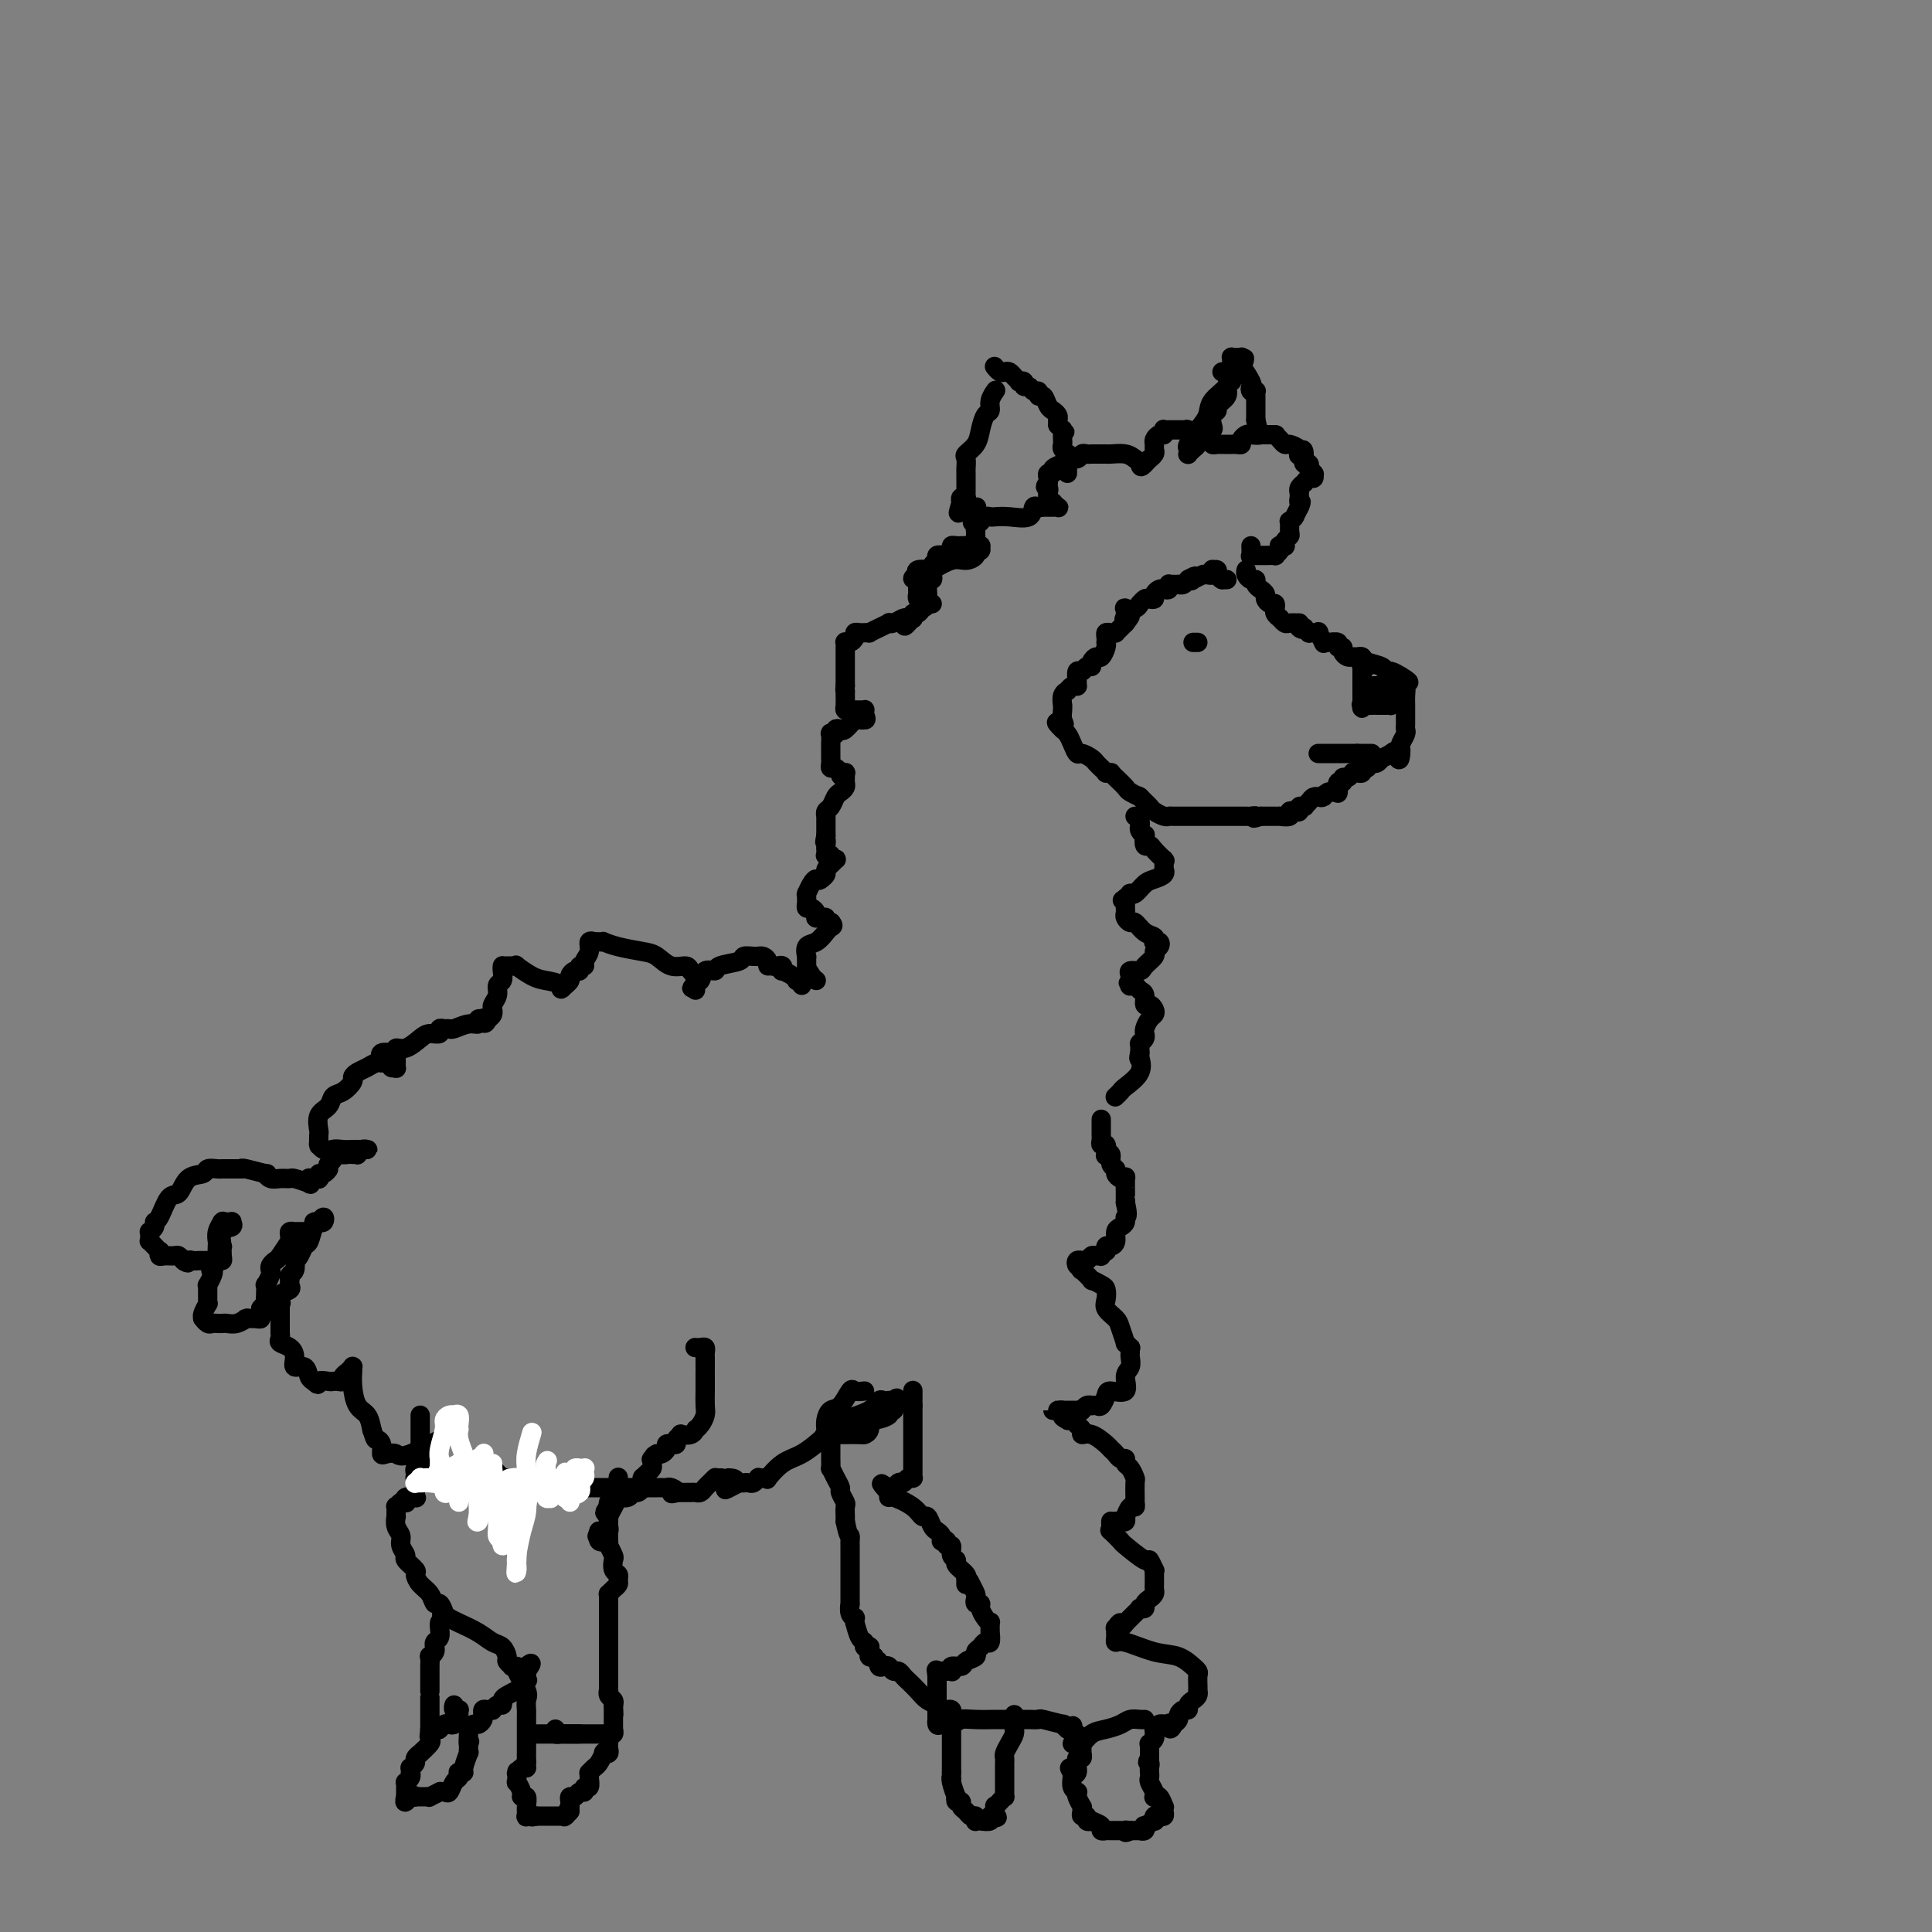 <svg viewBox='0 0 400 400' version='1.1' xmlns='http://www.w3.org/2000/svg' xmlns:xlink='http://www.w3.org/1999/xlink'><rect x="0" y="0" width="400" height="400" fill="#808080" stroke="none"/><g fill='none' stroke='#000000' stroke-width='4' stroke-linecap='round' stroke-linejoin='round'><path d='M258,118c-0.081,0.303 -0.163,0.606 0,1c0.163,0.394 0.569,0.879 1,1c0.431,0.121 0.885,-0.123 1,0c0.115,0.123 -0.110,0.611 0,1c0.110,0.389 0.555,0.677 1,1c0.445,0.323 0.890,0.679 1,1c0.110,0.321 -0.114,0.607 0,1c0.114,0.393 0.565,0.893 1,1c0.435,0.107 0.853,-0.177 1,0c0.147,0.177 0.025,0.817 0,1c-0.025,0.183 0.049,-0.091 0,0c-0.049,0.091 -0.221,0.546 0,1c0.221,0.454 0.836,0.906 1,1c0.164,0.094 -0.121,-0.171 0,0c0.121,0.171 0.648,0.777 1,1c0.352,0.223 0.529,0.064 1,0c0.471,-0.064 1.235,-0.032 2,0'/><path d='M269,129c1.636,1.924 0.227,1.233 0,1c-0.227,-0.233 0.728,-0.010 1,0c0.272,0.010 -0.138,-0.194 0,0c0.138,0.194 0.826,0.784 1,1c0.174,0.216 -0.165,0.056 0,0c0.165,-0.056 0.833,-0.007 1,0c0.167,0.007 -0.166,-0.026 0,0c0.166,0.026 0.831,0.112 1,0c0.169,-0.112 -0.157,-0.423 0,0c0.157,0.423 0.797,1.582 1,2c0.203,0.418 -0.033,0.097 0,0c0.033,-0.097 0.334,0.029 1,0c0.666,-0.029 1.698,-0.214 2,0c0.302,0.214 -0.126,0.828 0,1c0.126,0.172 0.807,-0.097 1,0c0.193,0.097 -0.103,0.561 0,1c0.103,0.439 0.603,0.853 1,1c0.397,0.147 0.691,0.028 1,0c0.309,-0.028 0.632,0.035 1,0c0.368,-0.035 0.780,-0.168 1,0c0.220,0.168 0.247,0.636 1,1c0.753,0.364 2.233,0.623 3,1c0.767,0.377 0.822,0.871 1,1c0.178,0.129 0.479,-0.106 1,0c0.521,0.106 1.260,0.553 2,1'/><path d='M290,140c3.265,1.938 0.927,1.282 0,1c-0.927,-0.282 -0.445,-0.192 0,0c0.445,0.192 0.851,0.485 1,1c0.149,0.515 0.040,1.252 0,2c-0.040,0.748 -0.011,1.506 0,2c0.011,0.494 0.003,0.724 0,1c-0.003,0.276 -0.001,0.599 0,1c0.001,0.401 0.001,0.880 0,1c-0.001,0.120 -0.004,-0.119 0,0c0.004,0.119 0.015,0.595 0,1c-0.015,0.405 -0.057,0.739 0,1c0.057,0.261 0.211,0.448 0,1c-0.211,0.552 -0.789,1.467 -1,2c-0.211,0.533 -0.057,0.682 0,1c0.057,0.318 0.016,0.805 0,1c-0.016,0.195 -0.008,0.097 0,0'/><path d='M290,156c-0.199,2.493 -0.697,0.725 -1,0c-0.303,-0.725 -0.410,-0.405 -1,0c-0.590,0.405 -1.664,0.897 -2,1c-0.336,0.103 0.068,-0.183 0,0c-0.068,0.183 -0.606,0.833 -1,1c-0.394,0.167 -0.645,-0.151 -1,0c-0.355,0.151 -0.813,0.772 -1,1c-0.187,0.228 -0.102,0.065 0,0c0.102,-0.065 0.221,-0.031 0,0c-0.221,0.031 -0.781,0.061 -1,0c-0.219,-0.061 -0.097,-0.212 0,0c0.097,0.212 0.170,0.788 0,1c-0.170,0.212 -0.584,0.061 -1,0c-0.416,-0.061 -0.833,-0.032 -1,0c-0.167,0.032 -0.082,0.065 0,0c0.082,-0.065 0.162,-0.230 0,0c-0.162,0.230 -0.565,0.854 -1,1c-0.435,0.146 -0.901,-0.185 -1,0c-0.099,0.185 0.171,0.887 0,1c-0.171,0.113 -0.781,-0.362 -1,0c-0.219,0.362 -0.048,1.561 0,2c0.048,0.439 -0.028,0.118 0,0c0.028,-0.118 0.162,-0.032 0,0c-0.162,0.032 -0.618,0.009 -1,0c-0.382,-0.009 -0.691,-0.005 -1,0'/><path d='M275,164c-2.483,1.465 -1.190,1.127 -1,1c0.190,-0.127 -0.723,-0.044 -1,0c-0.277,0.044 0.083,0.050 0,0c-0.083,-0.050 -0.610,-0.157 -1,0c-0.390,0.157 -0.644,0.577 -1,1c-0.356,0.423 -0.813,0.849 -1,1c-0.187,0.151 -0.105,0.027 0,0c0.105,-0.027 0.234,0.044 0,0c-0.234,-0.044 -0.831,-0.204 -1,0c-0.169,0.204 0.091,0.773 0,1c-0.091,0.227 -0.531,0.113 -1,0c-0.469,-0.113 -0.967,-0.227 -1,0c-0.033,0.227 0.397,0.793 0,1c-0.397,0.207 -1.623,0.056 -2,0c-0.377,-0.056 0.096,-0.015 0,0c-0.096,0.015 -0.760,0.004 -1,0c-0.240,-0.004 -0.054,-0.001 0,0c0.054,0.001 -0.023,0.000 0,0c0.023,-0.000 0.147,-0.000 0,0c-0.147,0.000 -0.565,0.000 -1,0c-0.435,-0.000 -0.886,-0.000 -1,0c-0.114,0.000 0.110,0.000 0,0c-0.110,-0.000 -0.555,-0.000 -1,0'/><path d='M261,169c-2.327,0.774 -1.143,0.207 -1,0c0.143,-0.207 -0.753,-0.056 -1,0c-0.247,0.056 0.155,0.015 -1,0c-1.155,-0.015 -3.868,-0.004 -5,0c-1.132,0.004 -0.685,0.001 -1,0c-0.315,-0.001 -1.394,-0.000 -2,0c-0.606,0.000 -0.739,0.000 -1,0c-0.261,-0.000 -0.651,0.000 -1,0c-0.349,-0.000 -0.657,-0.000 -1,0c-0.343,0.000 -0.721,0.001 -1,0c-0.279,-0.001 -0.460,-0.003 -1,0c-0.540,0.003 -1.440,0.012 -2,0c-0.560,-0.012 -0.780,-0.045 -1,0c-0.220,0.045 -0.440,0.167 -1,0c-0.560,-0.167 -1.459,-0.622 -2,-1c-0.541,-0.378 -0.722,-0.679 -1,-1c-0.278,-0.321 -0.651,-0.663 -1,-1c-0.349,-0.337 -0.675,-0.668 -1,-1'/><path d='M236,165c-0.970,-0.567 0.104,0.016 0,0c-0.104,-0.016 -1.386,-0.631 -2,-1c-0.614,-0.369 -0.561,-0.491 -1,-1c-0.439,-0.509 -1.371,-1.403 -2,-2c-0.629,-0.597 -0.956,-0.895 -1,-1c-0.044,-0.105 0.195,-0.017 0,0c-0.195,0.017 -0.825,-0.037 -1,0c-0.175,0.037 0.104,0.163 0,0c-0.104,-0.163 -0.591,-0.617 -1,-1c-0.409,-0.383 -0.740,-0.697 -1,-1c-0.260,-0.303 -0.451,-0.595 -1,-1c-0.549,-0.405 -1.457,-0.921 -2,-1c-0.543,-0.079 -0.720,0.280 -1,0c-0.280,-0.280 -0.663,-1.199 -1,-2c-0.337,-0.801 -0.629,-1.485 -1,-2c-0.371,-0.515 -0.820,-0.861 -1,-1c-0.180,-0.139 -0.090,-0.069 0,0'/><path d='M220,151c-2.475,-2.359 -0.663,-1.257 0,-1c0.663,0.257 0.177,-0.330 0,-1c-0.177,-0.670 -0.043,-1.423 0,-2c0.043,-0.577 -0.003,-0.977 0,-1c0.003,-0.023 0.056,0.330 0,0c-0.056,-0.330 -0.221,-1.342 0,-2c0.221,-0.658 0.830,-0.960 1,-1c0.170,-0.040 -0.098,0.184 0,0c0.098,-0.184 0.561,-0.775 1,-1c0.439,-0.225 0.853,-0.084 1,0c0.147,0.084 0.028,0.109 0,0c-0.028,-0.109 0.035,-0.354 0,-1c-0.035,-0.646 -0.168,-1.692 0,-2c0.168,-0.308 0.636,0.124 1,0c0.364,-0.124 0.622,-0.802 1,-1c0.378,-0.198 0.876,0.084 1,0c0.124,-0.084 -0.124,-0.534 0,-1c0.124,-0.466 0.622,-0.947 1,-1c0.378,-0.053 0.637,0.323 1,0c0.363,-0.323 0.828,-1.344 1,-2c0.172,-0.656 0.049,-0.946 0,-1c-0.049,-0.054 -0.023,0.129 0,0c0.023,-0.129 0.044,-0.570 0,-1c-0.044,-0.430 -0.153,-0.850 0,-1c0.153,-0.150 0.566,-0.030 1,0c0.434,0.030 0.887,-0.031 1,0c0.113,0.031 -0.114,0.153 0,0c0.114,-0.153 0.569,-0.580 1,-1c0.431,-0.420 0.837,-0.834 1,-1c0.163,-0.166 0.081,-0.083 0,0'/><path d='M233,129c2.011,-2.542 0.539,-1.398 0,-1c-0.539,0.398 -0.144,0.050 0,0c0.144,-0.050 0.037,0.196 0,0c-0.037,-0.196 -0.003,-0.836 0,-1c0.003,-0.164 -0.023,0.148 0,0c0.023,-0.148 0.096,-0.757 0,-1c-0.096,-0.243 -0.363,-0.121 0,0c0.363,0.121 1.354,0.243 2,0c0.646,-0.243 0.948,-0.849 1,-1c0.052,-0.151 -0.144,0.153 0,0c0.144,-0.153 0.630,-0.763 1,-1c0.370,-0.237 0.624,-0.102 1,0c0.376,0.102 0.875,0.172 1,0c0.125,-0.172 -0.124,-0.586 0,-1c0.124,-0.414 0.622,-0.829 1,-1c0.378,-0.171 0.636,-0.098 1,0c0.364,0.098 0.832,0.222 1,0c0.168,-0.222 0.035,-0.792 0,-1c-0.035,-0.208 0.028,-0.056 0,0c-0.028,0.056 -0.148,0.016 0,0c0.148,-0.016 0.565,-0.008 1,0c0.435,0.008 0.887,0.016 1,0c0.113,-0.016 -0.113,-0.057 0,0c0.113,0.057 0.566,0.211 1,0c0.434,-0.211 0.847,-0.788 1,-1c0.153,-0.212 0.044,-0.061 0,0c-0.044,0.061 -0.022,0.030 0,0'/><path d='M246,120c2.271,-1.409 1.448,-0.430 1,0c-0.448,0.430 -0.523,0.312 0,0c0.523,-0.312 1.643,-0.820 2,-1c0.357,-0.180 -0.048,-0.034 0,0c0.048,0.034 0.548,-0.043 1,0c0.452,0.043 0.857,0.207 1,0c0.143,-0.207 0.023,-0.785 0,-1c-0.023,-0.215 0.049,-0.069 0,0c-0.049,0.069 -0.219,0.060 0,0c0.219,-0.060 0.828,-0.170 1,0c0.172,0.170 -0.094,0.620 0,1c0.094,0.380 0.547,0.690 1,1'/><path d='M253,120c1.311,0.000 1.089,0.000 1,0c-0.089,0.000 -0.044,0.000 0,0'/><path d='M283,138c0.113,-0.009 0.226,-0.019 0,0c-0.226,0.019 -0.793,0.065 -1,0c-0.207,-0.065 -0.056,-0.243 0,0c0.056,0.243 0.015,0.906 0,1c-0.015,0.094 -0.004,-0.382 0,0c0.004,0.382 0.001,1.622 0,2c-0.001,0.378 -0.000,-0.106 0,0c0.000,0.106 0.000,0.802 0,1c-0.000,0.198 -0.000,-0.101 0,0c0.000,0.101 0.000,0.602 0,1c-0.000,0.398 -0.000,0.694 0,1c0.000,0.306 0.000,0.621 0,1c-0.000,0.379 -0.000,0.823 0,1c0.000,0.177 0.000,0.089 0,0'/><path d='M282,146c-0.127,1.238 0.056,0.332 0,0c-0.056,-0.332 -0.351,-0.089 0,0c0.351,0.089 1.347,0.024 2,0c0.653,-0.024 0.962,-0.006 1,0c0.038,0.006 -0.196,0.001 0,0c0.196,-0.001 0.822,0.000 1,0c0.178,-0.000 -0.092,-0.003 0,0c0.092,0.003 0.548,0.011 1,0c0.452,-0.011 0.901,-0.042 1,0c0.099,0.042 -0.154,0.156 0,0c0.154,-0.156 0.713,-0.581 1,-1c0.287,-0.419 0.301,-0.833 0,-1c-0.301,-0.167 -0.916,-0.086 -1,0c-0.084,0.086 0.362,0.177 0,0c-0.362,-0.177 -1.532,-0.622 -2,-1c-0.468,-0.378 -0.234,-0.689 0,-1'/><path d='M286,142c-0.244,-0.619 0.144,-0.166 0,0c-0.144,0.166 -0.822,0.044 -1,0c-0.178,-0.044 0.144,-0.012 0,0c-0.144,0.012 -0.756,0.003 -1,0c-0.244,-0.003 -0.122,-0.002 0,0'/><path d='M273,156c0.024,0.000 0.048,0.000 0,0c-0.048,0.000 -0.167,0.000 0,0c0.167,0.000 0.619,0.000 1,0c0.381,0.000 0.689,-0.000 1,0c0.311,0.000 0.623,0.000 1,0c0.377,0.000 0.818,0.000 1,0c0.182,0.000 0.104,0.000 0,0c-0.104,0.000 -0.234,-0.000 0,0c0.234,0.000 0.833,0.000 1,0c0.167,0.000 -0.096,0.000 0,0c0.096,0.000 0.552,0.000 1,0c0.448,0.000 0.890,0.000 1,0c0.110,0.000 -0.111,0.000 0,0c0.111,0.000 0.556,0.000 1,0'/><path d='M281,156c1.459,0.000 1.108,0.000 1,0c-0.108,0.000 0.027,0.000 0,0c-0.027,0.000 -0.217,-0.000 0,0c0.217,0.000 0.842,0.000 1,0c0.158,0.000 -0.150,0.000 0,0c0.150,0.000 0.757,0.000 1,0c0.243,0.000 0.121,0.000 0,0'/><path d='M259,113c0.032,0.845 0.065,1.691 0,2c-0.065,0.309 -0.226,0.083 0,0c0.226,-0.083 0.839,-0.022 1,0c0.161,0.022 -0.130,0.007 0,0c0.130,-0.007 0.679,-0.005 1,0c0.321,0.005 0.412,0.012 1,0c0.588,-0.012 1.673,-0.042 2,0c0.327,0.042 -0.105,0.155 0,0c0.105,-0.155 0.746,-0.577 1,-1c0.254,-0.423 0.120,-0.848 0,-1c-0.120,-0.152 -0.224,-0.030 0,0c0.224,0.030 0.778,-0.032 1,0c0.222,0.032 0.112,0.158 0,0c-0.112,-0.158 -0.227,-0.602 0,-1c0.227,-0.398 0.797,-0.751 1,-1c0.203,-0.249 0.041,-0.393 0,-1c-0.041,-0.607 0.041,-1.677 0,-2c-0.041,-0.323 -0.203,0.102 0,0c0.203,-0.102 0.773,-0.732 1,-1c0.227,-0.268 0.112,-0.175 0,0c-0.112,0.175 -0.223,0.432 0,0c0.223,-0.432 0.778,-1.552 1,-2c0.222,-0.448 0.111,-0.224 0,0'/><path d='M269,105c0.773,-1.714 0.207,-0.999 0,-1c-0.207,-0.001 -0.055,-0.717 0,-1c0.055,-0.283 0.014,-0.131 0,0c-0.014,0.131 0.000,0.241 0,0c-0.000,-0.241 -0.015,-0.834 0,-1c0.015,-0.166 0.059,0.095 0,0c-0.059,-0.095 -0.222,-0.546 0,-1c0.222,-0.454 0.830,-0.910 1,-1c0.170,-0.090 -0.098,0.186 0,0c0.098,-0.186 0.563,-0.833 1,-1c0.437,-0.167 0.845,0.147 1,0c0.155,-0.147 0.055,-0.756 0,-1c-0.055,-0.244 -0.066,-0.122 0,0c0.066,0.122 0.210,0.244 0,0c-0.210,-0.244 -0.774,-0.854 -1,-1c-0.226,-0.146 -0.113,0.172 0,0c0.113,-0.172 0.226,-0.833 0,-1c-0.226,-0.167 -0.793,0.162 -1,0c-0.207,-0.162 -0.056,-0.813 0,-1c0.056,-0.187 0.016,0.089 0,0c-0.016,-0.089 -0.008,-0.545 0,-1'/><path d='M270,94c-0.064,-1.713 -0.724,-0.497 -1,0c-0.276,0.497 -0.168,0.274 0,0c0.168,-0.274 0.395,-0.599 0,-1c-0.395,-0.401 -1.413,-0.878 -2,-1c-0.587,-0.122 -0.744,0.111 -1,0c-0.256,-0.111 -0.610,-0.566 -1,-1c-0.390,-0.434 -0.816,-0.848 -1,-1c-0.184,-0.152 -0.126,-0.041 0,0c0.126,0.041 0.322,0.012 0,0c-0.322,-0.012 -1.161,-0.006 -2,0'/><path d='M262,90c-1.354,-0.622 -0.740,-0.177 -1,0c-0.260,0.177 -1.393,0.086 -2,0c-0.607,-0.086 -0.688,-0.167 -1,0c-0.312,0.167 -0.854,0.581 -1,1c-0.146,0.419 0.105,0.844 0,1c-0.105,0.156 -0.567,0.042 -1,0c-0.433,-0.042 -0.837,-0.011 -1,0c-0.163,0.011 -0.085,0.003 0,0c0.085,-0.003 0.176,0.000 0,0c-0.176,-0.000 -0.620,-0.003 -1,0c-0.380,0.003 -0.696,0.012 -1,0c-0.304,-0.012 -0.597,-0.044 -1,0c-0.403,0.044 -0.916,0.166 -1,0c-0.084,-0.166 0.262,-0.619 0,-1c-0.262,-0.381 -1.131,-0.691 -2,-1'/><path d='M249,90c-2.117,0.061 -0.910,0.212 -1,0c-0.090,-0.212 -1.479,-0.789 -2,-1c-0.521,-0.211 -0.176,-0.057 0,0c0.176,0.057 0.183,0.015 0,0c-0.183,-0.015 -0.557,-0.004 -1,0c-0.443,0.004 -0.955,0.001 -1,0c-0.045,-0.001 0.376,0.000 0,0c-0.376,-0.000 -1.551,-0.001 -2,0c-0.449,0.001 -0.172,0.004 0,0c0.172,-0.004 0.240,-0.016 0,0c-0.240,0.016 -0.786,0.060 -1,0c-0.214,-0.060 -0.096,-0.223 0,0c0.096,0.223 0.169,0.833 0,1c-0.169,0.167 -0.580,-0.110 -1,0c-0.420,0.110 -0.849,0.608 -1,1c-0.151,0.392 -0.026,0.679 0,1c0.026,0.321 -0.048,0.677 0,1c0.048,0.323 0.219,0.612 0,1c-0.219,0.388 -0.828,0.874 -1,1c-0.172,0.126 0.094,-0.107 0,0c-0.094,0.107 -0.547,0.553 -1,1'/><path d='M237,96c-0.960,1.127 -0.860,0.446 -1,0c-0.140,-0.446 -0.521,-0.655 -1,-1c-0.479,-0.345 -1.055,-0.824 -2,-1c-0.945,-0.176 -2.257,-0.047 -3,0c-0.743,0.047 -0.916,0.013 -1,0c-0.084,-0.013 -0.078,-0.003 0,0c0.078,0.003 0.227,0.001 0,0c-0.227,-0.001 -0.831,-0.000 -1,0c-0.169,0.000 0.095,0.000 0,0c-0.095,-0.000 -0.551,-0.001 -1,0c-0.449,0.001 -0.893,0.004 -1,0c-0.107,-0.004 0.122,-0.016 0,0c-0.122,0.016 -0.597,0.061 -1,0c-0.403,-0.061 -0.736,-0.226 -1,0c-0.264,0.226 -0.461,0.845 -1,1c-0.539,0.155 -1.420,-0.152 -2,0c-0.580,0.152 -0.858,0.763 -1,1c-0.142,0.237 -0.147,0.101 0,0c0.147,-0.101 0.446,-0.168 0,0c-0.446,0.168 -1.636,0.570 -2,1c-0.364,0.430 0.098,0.889 0,1c-0.098,0.111 -0.757,-0.124 -1,0c-0.243,0.124 -0.069,0.607 0,1c0.069,0.393 0.035,0.697 0,1'/><path d='M217,100c-1.082,1.091 -0.286,0.818 0,1c0.286,0.182 0.062,0.818 0,1c-0.062,0.182 0.040,-0.091 0,0c-0.040,0.091 -0.220,0.546 0,1c0.220,0.454 0.840,0.906 1,1c0.160,0.094 -0.138,-0.171 0,0c0.138,0.171 0.714,0.778 1,1c0.286,0.222 0.284,0.059 0,0c-0.284,-0.059 -0.849,-0.015 -1,0c-0.151,0.015 0.114,0.002 0,0c-0.114,-0.002 -0.605,0.007 -1,0c-0.395,-0.007 -0.692,-0.030 -1,0c-0.308,0.030 -0.625,0.113 -1,0c-0.375,-0.113 -0.807,-0.422 -1,0c-0.193,0.422 -0.145,1.576 -1,2c-0.855,0.424 -2.611,0.117 -4,0c-1.389,-0.117 -2.411,-0.045 -3,0c-0.589,0.045 -0.746,0.064 -1,0c-0.254,-0.064 -0.607,-0.209 -1,0c-0.393,0.209 -0.827,0.774 -1,1c-0.173,0.226 -0.087,0.113 0,0'/><path d='M203,108c-2.702,0.421 -1.456,-0.027 -1,0c0.456,0.027 0.122,0.528 0,1c-0.122,0.472 -0.034,0.914 0,1c0.034,0.086 0.013,-0.183 0,0c-0.013,0.183 -0.018,0.819 0,1c0.018,0.181 0.058,-0.091 0,0c-0.058,0.091 -0.216,0.545 0,1c0.216,0.455 0.805,0.909 1,1c0.195,0.091 -0.006,-0.182 0,0c0.006,0.182 0.219,0.817 0,1c-0.219,0.183 -0.868,-0.087 -1,0c-0.132,0.087 0.254,0.531 0,1c-0.254,0.469 -1.147,0.962 -2,1c-0.853,0.038 -1.665,-0.379 -3,0c-1.335,0.379 -3.193,1.555 -4,2c-0.807,0.445 -0.563,0.158 -1,0c-0.437,-0.158 -1.553,-0.188 -2,0c-0.447,0.188 -0.223,0.594 0,1'/><path d='M190,119c-2.011,0.997 -0.539,0.988 0,1c0.539,0.012 0.145,0.045 0,0c-0.145,-0.045 -0.040,-0.167 0,0c0.040,0.167 0.014,0.623 0,1c-0.014,0.377 -0.015,0.675 0,1c0.015,0.325 0.046,0.675 0,1c-0.046,0.325 -0.170,0.623 0,1c0.170,0.377 0.633,0.833 1,1c0.367,0.167 0.637,0.045 1,0c0.363,-0.045 0.818,-0.013 1,0c0.182,0.013 0.091,0.006 0,0'/><path d='M235,169c0.415,0.330 0.829,0.661 1,1c0.171,0.339 0.097,0.687 0,1c-0.097,0.313 -0.219,0.591 0,1c0.219,0.409 0.778,0.948 1,1c0.222,0.052 0.105,-0.385 0,0c-0.105,0.385 -0.200,1.592 0,2c0.200,0.408 0.695,0.018 1,0c0.305,-0.018 0.422,0.338 1,1c0.578,0.662 1.619,1.631 2,2c0.381,0.369 0.102,0.136 0,0c-0.102,-0.136 -0.026,-0.177 0,0c0.026,0.177 0.001,0.573 0,1c-0.001,0.427 0.022,0.887 0,1c-0.022,0.113 -0.089,-0.120 0,0c0.089,0.120 0.336,0.592 0,1c-0.336,0.408 -1.253,0.750 -2,1c-0.747,0.250 -1.324,0.406 -2,1c-0.676,0.594 -1.452,1.626 -2,2c-0.548,0.374 -0.869,0.090 -1,0c-0.131,-0.090 -0.074,0.014 0,0c0.074,-0.014 0.164,-0.147 0,0c-0.164,0.147 -0.582,0.573 -1,1'/><path d='M233,186c-1.238,0.770 -0.332,0.195 0,0c0.332,-0.195 0.089,-0.011 0,0c-0.089,0.011 -0.025,-0.152 0,0c0.025,0.152 0.010,0.619 0,1c-0.010,0.381 -0.014,0.675 0,1c0.014,0.325 0.048,0.682 0,1c-0.048,0.318 -0.177,0.596 0,1c0.177,0.404 0.661,0.935 1,1c0.339,0.065 0.535,-0.336 1,0c0.465,0.336 1.200,1.410 2,2c0.800,0.590 1.666,0.697 2,1c0.334,0.303 0.138,0.802 0,1c-0.138,0.198 -0.217,0.093 0,0c0.217,-0.093 0.731,-0.176 1,0c0.269,0.176 0.295,0.612 0,1c-0.295,0.388 -0.910,0.730 -1,1c-0.090,0.270 0.344,0.468 0,1c-0.344,0.532 -1.465,1.400 -2,2c-0.535,0.600 -0.484,0.934 -1,1c-0.516,0.066 -1.601,-0.136 -2,0c-0.399,0.136 -0.114,0.610 0,1c0.114,0.390 0.057,0.695 0,1'/><path d='M234,203c-0.777,1.178 -0.220,0.123 0,0c0.220,-0.123 0.101,0.687 0,1c-0.101,0.313 -0.186,0.130 0,0c0.186,-0.130 0.641,-0.207 1,0c0.359,0.207 0.622,0.700 1,1c0.378,0.300 0.873,0.409 1,1c0.127,0.591 -0.112,1.663 0,2c0.112,0.337 0.576,-0.061 1,0c0.424,0.061 0.807,0.581 1,1c0.193,0.419 0.195,0.739 0,1c-0.195,0.261 -0.587,0.465 -1,1c-0.413,0.535 -0.846,1.401 -1,2c-0.154,0.599 -0.027,0.931 0,1c0.027,0.069 -0.045,-0.126 0,0c0.045,0.126 0.208,0.573 0,1c-0.208,0.427 -0.788,0.832 -1,1c-0.212,0.168 -0.057,0.097 0,0c0.057,-0.097 0.015,-0.219 0,0c-0.015,0.219 -0.004,0.780 0,1c0.004,0.220 0.001,0.098 0,0c-0.001,-0.098 -0.000,-0.171 0,0c0.000,0.171 0.000,0.585 0,1'/><path d='M236,218c-0.452,1.501 -0.082,1.252 0,1c0.082,-0.252 -0.125,-0.509 0,0c0.125,0.509 0.583,1.783 0,3c-0.583,1.217 -2.208,2.378 -3,3c-0.792,0.622 -0.752,0.706 -1,1c-0.248,0.294 -0.785,0.798 -1,1c-0.215,0.202 -0.107,0.101 0,0'/><path d='M203,113c-0.416,0.000 -0.832,0.000 -1,0c-0.168,-0.000 -0.086,-0.000 0,0c0.086,0.000 0.178,0.000 0,0c-0.178,-0.000 -0.626,-0.001 -1,0c-0.374,0.001 -0.672,0.003 -1,0c-0.328,-0.003 -0.684,-0.011 -1,0c-0.316,0.011 -0.591,0.042 -1,0c-0.409,-0.042 -0.951,-0.156 -1,0c-0.049,0.156 0.394,0.581 0,1c-0.394,0.419 -1.626,0.832 -2,1c-0.374,0.168 0.110,0.090 0,0c-0.110,-0.090 -0.813,-0.192 -1,0c-0.187,0.192 0.142,0.678 0,1c-0.142,0.322 -0.756,0.479 -1,1c-0.244,0.521 -0.118,1.406 0,2c0.118,0.594 0.228,0.896 0,1c-0.228,0.104 -0.792,0.010 -1,0c-0.208,-0.010 -0.059,0.063 0,0c0.059,-0.063 0.027,-0.261 0,0c-0.027,0.261 -0.049,0.983 0,2c0.049,1.017 0.171,2.329 0,3c-0.171,0.671 -0.634,0.702 -1,1c-0.366,0.298 -0.634,0.865 -1,1c-0.366,0.135 -0.829,-0.160 -1,0c-0.171,0.160 -0.048,0.775 0,1c0.048,0.225 0.023,0.060 0,0c-0.023,-0.060 -0.045,-0.016 0,0c0.045,0.016 0.156,0.005 0,0c-0.156,-0.005 -0.578,-0.002 -1,0'/><path d='M188,128c-1.400,2.556 -0.400,1.444 0,1c0.400,-0.444 0.200,-0.222 0,0'/><path d='M206,76c-0.089,-0.112 -0.179,-0.223 0,0c0.179,0.223 0.626,0.781 1,1c0.374,0.219 0.673,0.097 1,0c0.327,-0.097 0.680,-0.171 1,0c0.320,0.171 0.607,0.586 1,1c0.393,0.414 0.893,0.828 1,1c0.107,0.172 -0.179,0.103 0,0c0.179,-0.103 0.822,-0.239 1,0c0.178,0.239 -0.111,0.853 0,1c0.111,0.147 0.621,-0.173 1,0c0.379,0.173 0.626,0.837 1,1c0.374,0.163 0.874,-0.177 1,0c0.126,0.177 -0.124,0.871 0,1c0.124,0.129 0.621,-0.306 1,0c0.379,0.306 0.641,1.353 1,2c0.359,0.647 0.814,0.895 1,1c0.186,0.105 0.102,0.066 0,0c-0.102,-0.066 -0.224,-0.159 0,0c0.224,0.159 0.792,0.568 1,1c0.208,0.432 0.056,0.885 0,1c-0.056,0.115 -0.016,-0.110 0,0c0.016,0.110 0.008,0.555 0,1'/><path d='M219,88c2.238,2.078 1.332,1.274 1,1c-0.332,-0.274 -0.089,-0.018 0,0c0.089,0.018 0.024,-0.202 0,0c-0.024,0.202 -0.007,0.827 0,1c0.007,0.173 0.006,-0.107 0,0c-0.006,0.107 -0.016,0.602 0,1c0.016,0.398 0.057,0.699 0,1c-0.057,0.301 -0.211,0.602 0,1c0.211,0.398 0.789,0.894 1,1c0.211,0.106 0.057,-0.179 0,0c-0.057,0.179 -0.015,0.822 0,1c0.015,0.178 0.004,-0.110 0,0c-0.004,0.110 -0.001,0.617 0,1c0.001,0.383 0.000,0.642 0,1c-0.000,0.358 -0.000,0.817 0,1c0.000,0.183 0.000,0.092 0,0'/><path d='M206,81c0.119,-0.169 0.239,-0.338 0,0c-0.239,0.338 -0.836,1.182 -1,2c-0.164,0.818 0.106,1.610 0,2c-0.106,0.390 -0.589,0.380 -1,1c-0.411,0.620 -0.751,1.871 -1,3c-0.249,1.129 -0.406,2.135 -1,3c-0.594,0.865 -1.623,1.590 -2,2c-0.377,0.410 -0.101,0.505 0,1c0.101,0.495 0.027,1.388 0,2c-0.027,0.612 -0.007,0.941 0,1c0.007,0.059 0.002,-0.152 0,0c-0.002,0.152 0.001,0.668 0,1c-0.001,0.332 -0.004,0.481 0,1c0.004,0.519 0.015,1.410 0,2c-0.015,0.590 -0.056,0.880 0,1c0.056,0.120 0.207,0.071 0,0c-0.207,-0.071 -0.774,-0.163 -1,0c-0.226,0.163 -0.113,0.582 0,1'/><path d='M199,104c-1.112,3.785 -0.391,1.746 0,1c0.391,-0.746 0.451,-0.201 1,0c0.549,0.201 1.585,0.057 2,0c0.415,-0.057 0.207,-0.029 0,0'/><path d='M253,77c0.416,0.019 0.833,0.038 1,0c0.167,-0.038 0.085,-0.135 0,0c-0.085,0.135 -0.172,0.500 0,1c0.172,0.500 0.603,1.136 0,2c-0.603,0.864 -2.238,1.957 -3,3c-0.762,1.043 -0.649,2.034 -1,3c-0.351,0.966 -1.166,1.905 -2,3c-0.834,1.095 -1.688,2.347 -2,3c-0.312,0.653 -0.081,0.708 0,1c0.081,0.292 0.010,0.822 0,1c-0.010,0.178 0.039,0.003 0,0c-0.039,-0.003 -0.165,0.164 0,0c0.165,-0.164 0.621,-0.660 1,-1c0.379,-0.340 0.680,-0.526 1,-1c0.320,-0.474 0.660,-1.237 1,-2'/><path d='M249,90c0.912,-0.504 1.692,-0.764 2,-1c0.308,-0.236 0.143,-0.447 0,-1c-0.143,-0.553 -0.264,-1.447 0,-2c0.264,-0.553 0.912,-0.764 1,-1c0.088,-0.236 -0.383,-0.497 0,-1c0.383,-0.503 1.619,-1.248 2,-2c0.381,-0.752 -0.094,-1.511 0,-2c0.094,-0.489 0.757,-0.708 1,-1c0.243,-0.292 0.065,-0.656 0,-1c-0.065,-0.344 -0.018,-0.666 0,-1c0.018,-0.334 0.008,-0.678 0,-1c-0.008,-0.322 -0.012,-0.622 0,-1c0.012,-0.378 0.042,-0.834 0,-1c-0.042,-0.166 -0.155,-0.042 0,0c0.155,0.042 0.578,0.001 1,0c0.422,-0.001 0.844,0.038 1,0c0.156,-0.038 0.044,-0.154 0,0c-0.044,0.154 -0.022,0.577 0,1'/><path d='M257,75c1.270,-2.048 0.444,0.331 0,1c-0.444,0.669 -0.508,-0.370 0,0c0.508,0.370 1.586,2.151 2,3c0.414,0.849 0.163,0.765 0,1c-0.163,0.235 -0.240,0.789 0,1c0.240,0.211 0.796,0.080 1,0c0.204,-0.080 0.055,-0.108 0,0c-0.055,0.108 -0.015,0.354 0,1c0.015,0.646 0.004,1.693 0,2c-0.004,0.307 -0.001,-0.125 0,0c0.001,0.125 0.000,0.807 0,1c-0.000,0.193 -0.000,-0.102 0,0c0.000,0.102 0.000,0.601 0,1c-0.000,0.399 -0.000,0.700 0,1'/><path d='M260,87c0.500,2.000 0.250,1.000 0,0'/><path d='M247,133c0.417,0.000 0.833,0.000 1,0c0.167,0.000 0.083,0.000 0,0'/><path d='M189,128c-0.026,0.002 -0.052,0.004 0,0c0.052,-0.004 0.181,-0.015 0,0c-0.181,0.015 -0.674,0.056 -1,0c-0.326,-0.056 -0.485,-0.208 -1,0c-0.515,0.208 -1.386,0.778 -2,1c-0.614,0.222 -0.973,0.098 -1,0c-0.027,-0.098 0.276,-0.170 0,0c-0.276,0.170 -1.131,0.581 -2,1c-0.869,0.419 -1.752,0.844 -2,1c-0.248,0.156 0.140,0.041 0,0c-0.140,-0.041 -0.807,-0.008 -1,0c-0.193,0.008 0.089,-0.008 0,0c-0.089,0.008 -0.549,0.041 -1,0c-0.451,-0.041 -0.891,-0.155 -1,0c-0.109,0.155 0.114,0.580 0,1c-0.114,0.420 -0.567,0.834 -1,1c-0.433,0.166 -0.848,0.085 -1,0c-0.152,-0.085 -0.041,-0.173 0,0c0.041,0.173 0.011,0.606 0,1c-0.011,0.394 -0.003,0.748 0,1c0.003,0.252 0.001,0.402 0,1c-0.001,0.598 -0.000,1.645 0,2c0.000,0.355 0.000,0.019 0,0c-0.000,-0.019 -0.000,0.280 0,1c0.000,0.720 0.000,1.860 0,3'/><path d='M175,142c-0.154,1.586 -0.039,1.052 0,1c0.039,-0.052 0.000,0.378 0,1c-0.000,0.622 0.038,1.435 0,2c-0.038,0.565 -0.151,0.884 0,1c0.151,0.116 0.566,0.031 1,0c0.434,-0.031 0.887,-0.009 1,0c0.113,0.009 -0.113,0.005 0,0c0.113,-0.005 0.566,-0.012 1,0c0.434,0.012 0.847,0.042 1,0c0.153,-0.042 0.044,-0.155 0,0c-0.044,0.155 -0.022,0.577 0,1'/><path d='M179,148c0.605,1.157 0.117,1.050 0,1c-0.117,-0.050 0.138,-0.041 0,0c-0.138,0.041 -0.668,0.115 -1,0c-0.332,-0.115 -0.466,-0.420 -1,0c-0.534,0.420 -1.467,1.563 -2,2c-0.533,0.437 -0.665,0.168 -1,0c-0.335,-0.168 -0.874,-0.234 -1,0c-0.126,0.234 0.163,0.769 0,1c-0.163,0.231 -0.776,0.157 -1,0c-0.224,-0.157 -0.060,-0.397 0,0c0.060,0.397 0.016,1.431 0,2c-0.016,0.569 -0.004,0.674 0,1c0.004,0.326 0.001,0.875 0,1c-0.001,0.125 -0.001,-0.173 0,0c0.001,0.173 0.003,0.816 0,1c-0.003,0.184 -0.012,-0.092 0,0c0.012,0.092 0.044,0.550 0,1c-0.044,0.450 -0.166,0.890 0,1c0.166,0.110 0.619,-0.112 1,0c0.381,0.112 0.691,0.556 1,1'/><path d='M174,160c0.249,1.234 -0.130,0.320 0,0c0.130,-0.320 0.768,-0.044 1,0c0.232,0.044 0.059,-0.143 0,0c-0.059,0.143 -0.005,0.615 0,1c0.005,0.385 -0.040,0.684 0,1c0.040,0.316 0.165,0.648 0,1c-0.165,0.352 -0.618,0.725 -1,1c-0.382,0.275 -0.691,0.452 -1,1c-0.309,0.548 -0.619,1.467 -1,2c-0.381,0.533 -0.834,0.680 -1,1c-0.166,0.320 -0.044,0.811 0,1c0.044,0.189 0.012,0.074 0,0c-0.012,-0.074 -0.003,-0.107 0,0c0.003,0.107 0.001,0.355 0,1c-0.001,0.645 -0.000,1.688 0,2c0.000,0.312 0.000,-0.108 0,0c-0.000,0.108 -0.000,0.745 0,1c0.000,0.255 0.000,0.127 0,0'/><path d='M171,173c-0.464,2.189 -0.126,1.161 0,1c0.126,-0.161 0.038,0.544 0,1c-0.038,0.456 -0.025,0.662 0,1c0.025,0.338 0.063,0.809 0,1c-0.063,0.191 -0.226,0.103 0,0c0.226,-0.103 0.843,-0.221 1,0c0.157,0.221 -0.144,0.780 0,1c0.144,0.220 0.733,0.100 1,0c0.267,-0.100 0.212,-0.182 0,0c-0.212,0.182 -0.583,0.626 -1,1c-0.417,0.374 -0.882,0.678 -1,1c-0.118,0.322 0.109,0.664 0,1c-0.109,0.336 -0.555,0.668 -1,1'/><path d='M170,182c-0.646,0.590 -0.762,0.066 -1,0c-0.238,-0.066 -0.600,0.325 -1,1c-0.400,0.675 -0.839,1.634 -1,2c-0.161,0.366 -0.044,0.141 0,0c0.044,-0.141 0.015,-0.196 0,0c-0.015,0.196 -0.014,0.644 0,1c0.014,0.356 0.042,0.621 0,1c-0.042,0.379 -0.156,0.872 0,1c0.156,0.128 0.580,-0.109 1,0c0.420,0.109 0.834,0.564 1,1c0.166,0.436 0.082,0.853 0,1c-0.082,0.147 -0.162,0.025 0,0c0.162,-0.025 0.565,0.046 1,0c0.435,-0.046 0.901,-0.208 1,0c0.099,0.208 -0.169,0.788 0,1c0.169,0.212 0.776,0.057 1,0c0.224,-0.057 0.064,-0.016 0,0c-0.064,0.016 -0.032,0.008 0,0'/><path d='M172,191c0.810,0.660 0.336,0.812 0,1c-0.336,0.188 -0.535,0.414 -1,1c-0.465,0.586 -1.196,1.533 -2,2c-0.804,0.467 -1.679,0.455 -2,1c-0.321,0.545 -0.086,1.649 0,2c0.086,0.351 0.023,-0.051 0,0c-0.023,0.051 -0.006,0.553 0,1c0.006,0.447 0.002,0.838 0,1c-0.002,0.162 -0.000,0.095 0,0c0.000,-0.095 0.000,-0.218 0,0c-0.000,0.218 -0.000,0.777 0,1c0.000,0.223 0.000,0.112 0,0'/><path d='M167,201c-0.818,1.502 -0.364,0.258 0,0c0.364,-0.258 0.636,0.469 1,1c0.364,0.531 0.818,0.866 1,1c0.182,0.134 0.091,0.067 0,0'/><path d='M166,204c-0.031,-0.424 -0.063,-0.848 0,-1c0.063,-0.152 0.220,-0.031 0,0c-0.220,0.031 -0.815,-0.029 -1,0c-0.185,0.029 0.042,0.148 0,0c-0.042,-0.148 -0.354,-0.561 -1,-1c-0.646,-0.439 -1.626,-0.902 -2,-1c-0.374,-0.098 -0.141,0.170 0,0c0.141,-0.170 0.192,-0.776 0,-1c-0.192,-0.224 -0.626,-0.064 -1,0c-0.374,0.064 -0.687,0.032 -1,0'/><path d='M160,200c-1.166,-0.574 -1.083,-0.010 -1,0c0.083,0.010 0.164,-0.533 0,-1c-0.164,-0.467 -0.573,-0.858 -1,-1c-0.427,-0.142 -0.871,-0.035 -1,0c-0.129,0.035 0.056,-0.002 0,0c-0.056,0.002 -0.353,0.043 -1,0c-0.647,-0.043 -1.644,-0.171 -2,0c-0.356,0.171 -0.070,0.642 -1,1c-0.930,0.358 -3.076,0.604 -4,1c-0.924,0.396 -0.626,0.942 -1,1c-0.374,0.058 -1.421,-0.373 -2,0c-0.579,0.373 -0.691,1.549 -1,2c-0.309,0.451 -0.815,0.178 -1,0c-0.185,-0.178 -0.050,-0.260 0,0c0.050,0.260 0.013,0.864 0,1c-0.013,0.136 -0.004,-0.194 0,0c0.004,0.194 0.001,0.913 0,1c-0.001,0.087 -0.001,-0.456 0,-1'/><path d='M144,204c-1.543,0.976 -0.401,0.415 0,0c0.401,-0.415 0.060,-0.684 0,-1c-0.060,-0.316 0.160,-0.680 0,-1c-0.160,-0.320 -0.701,-0.597 -1,-1c-0.299,-0.403 -0.355,-0.934 -1,-1c-0.645,-0.066 -1.879,0.332 -3,0c-1.121,-0.332 -2.128,-1.395 -3,-2c-0.872,-0.605 -1.609,-0.750 -3,-1c-1.391,-0.250 -3.434,-0.603 -5,-1c-1.566,-0.397 -2.653,-0.838 -3,-1c-0.347,-0.162 0.047,-0.045 0,0c-0.047,0.045 -0.533,0.018 -1,0c-0.467,-0.018 -0.914,-0.026 -1,0c-0.086,0.026 0.188,0.088 0,0c-0.188,-0.088 -0.839,-0.326 -1,0c-0.161,0.326 0.168,1.216 0,2c-0.168,0.784 -0.832,1.463 -1,2c-0.168,0.537 0.161,0.931 0,1c-0.161,0.069 -0.813,-0.189 -1,0c-0.187,0.189 0.090,0.825 0,1c-0.090,0.175 -0.546,-0.111 -1,0c-0.454,0.111 -0.906,0.618 -1,1c-0.094,0.382 0.171,0.638 0,1c-0.171,0.362 -0.777,0.828 -1,1c-0.223,0.172 -0.064,0.049 0,0c0.064,-0.049 0.032,-0.025 0,0'/><path d='M117,204c-1.317,1.445 -0.611,0.559 -1,0c-0.389,-0.559 -1.873,-0.791 -3,-1c-1.127,-0.209 -1.898,-0.396 -3,-1c-1.102,-0.604 -2.534,-1.626 -3,-2c-0.466,-0.374 0.033,-0.100 0,0c-0.033,0.100 -0.597,0.026 -1,0c-0.403,-0.026 -0.644,-0.005 -1,0c-0.356,0.005 -0.826,-0.006 -1,0c-0.174,0.006 -0.051,0.028 0,0c0.051,-0.028 0.029,-0.107 0,0c-0.029,0.107 -0.064,0.399 0,1c0.064,0.601 0.227,1.510 0,2c-0.227,0.490 -0.846,0.561 -1,1c-0.154,0.439 0.156,1.245 0,2c-0.156,0.755 -0.776,1.459 -1,2c-0.224,0.541 -0.050,0.918 0,1c0.050,0.082 -0.025,-0.132 0,0c0.025,0.132 0.150,0.609 0,1c-0.150,0.391 -0.575,0.695 -1,1'/><path d='M101,211c-0.708,1.697 -0.979,0.440 -1,0c-0.021,-0.440 0.208,-0.061 0,0c-0.208,0.061 -0.854,-0.194 -1,0c-0.146,0.194 0.207,0.837 0,1c-0.207,0.163 -0.974,-0.153 -2,0c-1.026,0.153 -2.312,0.777 -3,1c-0.688,0.223 -0.779,0.045 -1,0c-0.221,-0.045 -0.572,0.042 -1,0c-0.428,-0.042 -0.933,-0.214 -1,0c-0.067,0.214 0.304,0.813 0,1c-0.304,0.187 -1.282,-0.037 -2,0c-0.718,0.037 -1.177,0.334 -2,1c-0.823,0.666 -2.010,1.699 -3,2c-0.990,0.301 -1.782,-0.130 -2,0c-0.218,0.130 0.138,0.822 0,1c-0.138,0.178 -0.770,-0.159 -1,0c-0.230,0.159 -0.059,0.813 0,1c0.059,0.187 0.005,-0.094 0,0c-0.005,0.094 0.037,0.564 0,1c-0.037,0.436 -0.153,0.839 0,1c0.153,0.161 0.577,0.081 1,0'/><path d='M82,221c0.155,0.430 0.043,0.006 0,0c-0.043,-0.006 -0.016,0.405 0,0c0.016,-0.405 0.020,-1.625 0,-2c-0.020,-0.375 -0.066,0.095 0,0c0.066,-0.095 0.242,-0.753 0,-1c-0.242,-0.247 -0.902,-0.081 -1,0c-0.098,0.081 0.367,0.078 0,0c-0.367,-0.078 -1.565,-0.232 -2,0c-0.435,0.232 -0.108,0.850 0,1c0.108,0.150 -0.002,-0.167 0,0c0.002,0.167 0.115,0.819 0,1c-0.115,0.181 -0.460,-0.107 -1,0c-0.540,0.107 -1.275,0.610 -2,1c-0.725,0.390 -1.441,0.667 -2,1c-0.559,0.333 -0.960,0.723 -1,1c-0.040,0.277 0.283,0.443 0,1c-0.283,0.557 -1.172,1.505 -2,2c-0.828,0.495 -1.595,0.537 -2,1c-0.405,0.463 -0.448,1.347 -1,2c-0.552,0.653 -1.612,1.075 -2,2c-0.388,0.925 -0.105,2.352 0,3c0.105,0.648 0.030,0.517 0,1c-0.030,0.483 -0.016,1.580 0,2c0.016,0.420 0.035,0.164 0,0c-0.035,-0.164 -0.125,-0.237 0,0c0.125,0.237 0.464,0.782 1,1c0.536,0.218 1.268,0.109 2,0'/><path d='M69,238c1.100,1.308 2.350,1.079 3,1c0.650,-0.079 0.700,-0.007 1,0c0.300,0.007 0.852,-0.051 1,0c0.148,0.051 -0.107,0.210 0,0c0.107,-0.210 0.575,-0.788 1,-1c0.425,-0.212 0.805,-0.057 1,0c0.195,0.057 0.204,0.016 0,0c-0.204,-0.016 -0.623,-0.005 -1,0c-0.377,0.005 -0.714,0.005 -1,0c-0.286,-0.005 -0.522,-0.016 -1,0c-0.478,0.016 -1.199,0.060 -2,0c-0.801,-0.060 -1.682,-0.223 -2,0c-0.318,0.223 -0.071,0.833 0,1c0.071,0.167 -0.032,-0.110 0,0c0.032,0.110 0.201,0.607 0,1c-0.201,0.393 -0.772,0.684 -1,1c-0.228,0.316 -0.114,0.658 0,1'/><path d='M68,242c-1.038,0.554 -0.134,-0.062 0,0c0.134,0.062 -0.503,0.801 -1,1c-0.497,0.199 -0.855,-0.143 -1,0c-0.145,0.143 -0.077,0.769 0,1c0.077,0.231 0.163,0.065 0,0c-0.163,-0.065 -0.577,-0.031 -1,0c-0.423,0.031 -0.856,0.057 -1,0c-0.144,-0.057 0.002,-0.197 0,0c-0.002,0.197 -0.150,0.732 0,1c0.150,0.268 0.598,0.269 0,0c-0.598,-0.269 -2.242,-0.808 -3,-1c-0.758,-0.192 -0.630,-0.036 -1,0c-0.370,0.036 -1.238,-0.047 -2,0c-0.762,0.047 -1.420,0.222 -2,0c-0.580,-0.222 -1.083,-0.843 -1,-1c0.083,-0.157 0.753,0.150 0,0c-0.753,-0.150 -2.929,-0.757 -4,-1c-1.071,-0.243 -1.035,-0.121 -1,0'/><path d='M50,242c-3.404,0.000 -2.914,0.000 -3,0c-0.086,-0.000 -0.748,-0.001 -1,0c-0.252,0.001 -0.093,0.004 0,0c0.093,-0.004 0.120,-0.014 0,0c-0.120,0.014 -0.388,0.054 -1,0c-0.612,-0.054 -1.567,-0.200 -2,0c-0.433,0.200 -0.343,0.747 -1,1c-0.657,0.253 -2.061,0.211 -3,1c-0.939,0.789 -1.413,2.410 -2,3c-0.587,0.590 -1.285,0.148 -2,1c-0.715,0.852 -1.445,2.998 -2,4c-0.555,1.002 -0.933,0.860 -1,1c-0.067,0.140 0.179,0.564 0,1c-0.179,0.436 -0.781,0.886 -1,1c-0.219,0.114 -0.055,-0.109 0,0c0.055,0.109 -0.000,0.550 0,1c0.000,0.450 0.056,0.909 0,1c-0.056,0.091 -0.225,-0.187 0,0c0.225,0.187 0.844,0.838 1,1c0.156,0.162 -0.153,-0.167 0,0c0.153,0.167 0.766,0.830 1,1c0.234,0.170 0.090,-0.151 0,0c-0.090,0.151 -0.126,0.776 0,1c0.126,0.224 0.412,0.046 1,0c0.588,-0.046 1.477,0.039 2,0c0.523,-0.039 0.679,-0.203 1,0c0.321,0.203 0.806,0.772 1,1c0.194,0.228 0.097,0.114 0,0'/><path d='M38,261c1.261,0.928 0.912,0.249 1,0c0.088,-0.249 0.611,-0.067 1,0c0.389,0.067 0.644,0.018 1,0c0.356,-0.018 0.813,-0.005 1,0c0.187,0.005 0.106,0.001 0,0c-0.106,-0.001 -0.236,-0.000 0,0c0.236,0.000 0.837,0.001 1,0c0.163,-0.001 -0.114,-0.002 0,0c0.114,0.002 0.619,0.006 1,0c0.381,-0.006 0.639,-0.023 1,0c0.361,0.023 0.827,0.087 1,0c0.173,-0.087 0.054,-0.323 0,-1c-0.054,-0.677 -0.043,-1.793 0,-2c0.043,-0.207 0.117,0.494 0,0c-0.117,-0.494 -0.427,-2.185 0,-3c0.427,-0.815 1.589,-0.754 2,-1c0.411,-0.246 0.071,-0.797 0,-1c-0.071,-0.203 0.125,-0.056 0,0c-0.125,0.056 -0.573,0.021 -1,0c-0.427,-0.021 -0.832,-0.027 -1,0c-0.168,0.027 -0.097,0.086 0,0c0.097,-0.086 0.222,-0.318 0,0c-0.222,0.318 -0.791,1.184 -1,2c-0.209,0.816 -0.059,1.580 0,2c0.059,0.420 0.026,0.494 0,1c-0.026,0.506 -0.045,1.444 0,2c0.045,0.556 0.156,0.730 0,1c-0.156,0.270 -0.578,0.635 -1,1'/><path d='M44,262c-0.635,1.591 -0.223,1.069 0,1c0.223,-0.069 0.256,0.313 0,1c-0.256,0.687 -0.801,1.677 -1,2c-0.199,0.323 -0.052,-0.020 0,0c0.052,0.020 0.010,0.404 0,1c-0.010,0.596 0.012,1.403 0,2c-0.012,0.597 -0.056,0.982 0,1c0.056,0.018 0.214,-0.331 0,0c-0.214,0.331 -0.801,1.343 -1,2c-0.199,0.657 -0.012,0.961 0,1c0.012,0.039 -0.151,-0.186 0,0c0.151,0.186 0.617,0.782 1,1c0.383,0.218 0.683,0.060 1,0c0.317,-0.060 0.653,-0.020 1,0c0.347,0.020 0.706,0.019 1,0c0.294,-0.019 0.522,-0.058 1,0c0.478,0.058 1.206,0.211 2,0c0.794,-0.211 1.652,-0.788 2,-1c0.348,-0.212 0.184,-0.060 0,0c-0.184,0.060 -0.389,0.027 0,0c0.389,-0.027 1.372,-0.048 2,0c0.628,0.048 0.900,0.167 1,0c0.100,-0.167 0.029,-0.619 0,-1c-0.029,-0.381 -0.014,-0.690 0,-1'/><path d='M54,271c1.486,-0.397 0.202,0.110 0,0c-0.202,-0.110 0.677,-0.837 1,-1c0.323,-0.163 0.090,0.237 0,0c-0.090,-0.237 -0.038,-1.110 0,-2c0.038,-0.890 0.062,-1.796 0,-2c-0.062,-0.204 -0.209,0.296 0,0c0.209,-0.296 0.776,-1.386 1,-2c0.224,-0.614 0.106,-0.750 0,-1c-0.106,-0.250 -0.200,-0.612 0,-1c0.200,-0.388 0.695,-0.800 1,-1c0.305,-0.200 0.420,-0.187 1,-1c0.580,-0.813 1.623,-2.453 2,-3c0.377,-0.547 0.086,-0.003 0,0c-0.086,0.003 0.032,-0.535 0,-1c-0.032,-0.465 -0.215,-0.857 0,-1c0.215,-0.143 0.827,-0.039 1,0c0.173,0.039 -0.094,0.011 0,0c0.094,-0.011 0.550,-0.006 1,0c0.450,0.006 0.894,0.012 1,0c0.106,-0.012 -0.125,-0.042 0,0c0.125,0.042 0.607,0.155 1,0c0.393,-0.155 0.696,-0.577 1,-1'/><path d='M65,254c1.178,-1.309 0.123,-1.082 0,-1c-0.123,0.082 0.686,0.017 1,0c0.314,-0.017 0.133,0.013 0,0c-0.133,-0.013 -0.217,-0.070 0,0c0.217,0.070 0.735,0.268 1,0c0.265,-0.268 0.278,-1.003 0,-1c-0.278,0.003 -0.848,0.745 -1,1c-0.152,0.255 0.114,0.022 0,0c-0.114,-0.022 -0.609,0.166 -1,1c-0.391,0.834 -0.679,2.313 -1,3c-0.321,0.687 -0.673,0.583 -1,1c-0.327,0.417 -0.627,1.354 -1,2c-0.373,0.646 -0.818,1.000 -1,1c-0.182,-0.000 -0.101,-0.355 0,0c0.101,0.355 0.223,1.419 0,2c-0.223,0.581 -0.790,0.681 -1,1c-0.210,0.319 -0.064,0.859 0,1c0.064,0.141 0.045,-0.117 0,0c-0.045,0.117 -0.115,0.609 0,1c0.115,0.391 0.416,0.682 0,1c-0.416,0.318 -1.547,0.662 -2,1c-0.453,0.338 -0.226,0.669 0,1'/><path d='M58,269c-1.392,2.852 -0.373,1.481 0,1c0.373,-0.481 0.100,-0.074 0,0c-0.100,0.074 -0.027,-0.186 0,0c0.027,0.186 0.007,0.818 0,1c-0.007,0.182 -0.002,-0.087 0,0c0.002,0.087 0.001,0.530 0,1c-0.001,0.470 -0.000,0.967 0,1c0.000,0.033 -0.000,-0.398 0,0c0.000,0.398 0.000,1.626 0,2c-0.000,0.374 -0.002,-0.107 0,0c0.002,0.107 0.007,0.802 0,1c-0.007,0.198 -0.026,-0.099 0,0c0.026,0.099 0.096,0.595 0,1c-0.096,0.405 -0.359,0.720 0,1c0.359,0.280 1.339,0.527 2,1c0.661,0.473 1.003,1.174 1,2c-0.003,0.826 -0.351,1.778 0,2c0.351,0.222 1.402,-0.286 2,0c0.598,0.286 0.742,1.368 1,2c0.258,0.632 0.629,0.816 1,1'/><path d='M65,286c1.201,1.238 0.704,0.332 1,0c0.296,-0.332 1.385,-0.092 2,0c0.615,0.092 0.756,0.036 1,0c0.244,-0.036 0.591,-0.052 1,0c0.409,0.052 0.880,0.172 1,0c0.120,-0.172 -0.111,-0.635 0,-1c0.111,-0.365 0.566,-0.634 1,-1c0.434,-0.366 0.848,-0.831 1,-1c0.152,-0.169 0.041,-0.041 0,0c-0.041,0.041 -0.011,-0.005 0,0c0.011,0.005 0.002,0.062 0,0c-0.002,-0.062 0.001,-0.241 0,0c-0.001,0.241 -0.008,0.903 0,1c0.008,0.097 0.030,-0.372 0,0c-0.030,0.372 -0.111,1.584 0,3c0.111,1.416 0.415,3.035 1,4c0.585,0.965 1.453,1.276 2,2c0.547,0.724 0.774,1.862 1,3'/><path d='M77,296c0.782,2.436 0.738,2.025 1,2c0.262,-0.025 0.830,0.337 1,1c0.170,0.663 -0.058,1.627 0,2c0.058,0.373 0.402,0.155 1,0c0.598,-0.155 1.449,-0.248 2,0c0.551,0.248 0.802,0.836 3,0c2.198,-0.836 6.342,-3.096 8,-4c1.658,-0.904 0.829,-0.452 0,0'/><path d='M228,232c-0.000,-0.235 -0.000,-0.470 0,0c0.000,0.470 0.000,1.645 0,2c-0.000,0.355 -0.001,-0.111 0,0c0.001,0.111 0.004,0.798 0,1c-0.004,0.202 -0.015,-0.082 0,0c0.015,0.082 0.055,0.530 0,1c-0.055,0.470 -0.207,0.961 0,1c0.207,0.039 0.772,-0.375 1,0c0.228,0.375 0.118,1.539 0,2c-0.118,0.461 -0.242,0.217 0,0c0.242,-0.217 0.852,-0.408 1,0c0.148,0.408 -0.167,1.417 0,2c0.167,0.583 0.815,0.742 1,1c0.185,0.258 -0.094,0.617 0,1c0.094,0.383 0.561,0.792 1,1c0.439,0.208 0.850,0.216 1,0c0.150,-0.216 0.040,-0.657 0,0c-0.040,0.657 -0.011,2.413 0,3c0.011,0.587 0.003,0.004 0,0c-0.003,-0.004 -0.001,0.570 0,1c0.001,0.430 0.000,0.715 0,1'/><path d='M233,249c0.762,3.263 0.166,2.919 0,3c-0.166,0.081 0.096,0.586 0,1c-0.096,0.414 -0.551,0.737 -1,1c-0.449,0.263 -0.891,0.467 -1,1c-0.109,0.533 0.115,1.396 0,2c-0.115,0.604 -0.571,0.950 -1,1c-0.429,0.050 -0.832,-0.197 -1,0c-0.168,0.197 -0.100,0.838 0,1c0.100,0.162 0.234,-0.154 0,0c-0.234,0.154 -0.836,0.777 -1,1c-0.164,0.223 0.110,0.046 0,0c-0.110,-0.046 -0.604,0.040 -1,0c-0.396,-0.040 -0.694,-0.207 -1,0c-0.306,0.207 -0.622,0.786 -1,1c-0.378,0.214 -0.820,0.061 -1,0c-0.180,-0.061 -0.098,-0.030 0,0c0.098,0.030 0.212,0.060 0,0c-0.212,-0.060 -0.749,-0.208 -1,0c-0.251,0.208 -0.214,0.774 0,1c0.214,0.226 0.607,0.113 1,0'/><path d='M224,262c-0.937,0.549 -0.281,-0.078 0,0c0.281,0.078 0.187,0.861 0,1c-0.187,0.139 -0.467,-0.367 0,0c0.467,0.367 1.681,1.607 2,2c0.319,0.393 -0.256,-0.061 0,0c0.256,0.061 1.343,0.635 2,1c0.657,0.365 0.883,0.519 1,1c0.117,0.481 0.127,1.289 0,2c-0.127,0.711 -0.389,1.324 0,2c0.389,0.676 1.428,1.415 2,2c0.572,0.585 0.675,1.018 1,2c0.325,0.982 0.872,2.515 1,3c0.128,0.485 -0.162,-0.078 0,0c0.162,0.078 0.777,0.798 1,1c0.223,0.202 0.055,-0.113 0,0c-0.055,0.113 0.002,0.655 0,1c-0.002,0.345 -0.064,0.495 0,1c0.064,0.505 0.252,1.367 0,2c-0.252,0.633 -0.946,1.039 -1,2c-0.054,0.961 0.533,2.478 0,3c-0.533,0.522 -2.185,0.049 -3,0c-0.815,-0.049 -0.792,0.327 -1,1c-0.208,0.673 -0.647,1.643 -1,2c-0.353,0.357 -0.620,0.099 -1,0c-0.380,-0.099 -0.873,-0.040 -1,0c-0.127,0.040 0.110,0.062 0,0c-0.110,-0.062 -0.568,-0.209 -1,0c-0.432,0.209 -0.838,0.774 -1,1c-0.162,0.226 -0.081,0.113 0,0'/><path d='M224,292c-1.324,0.619 -0.134,0.166 0,0c0.134,-0.166 -0.787,-0.044 -1,0c-0.213,0.044 0.283,0.012 0,0c-0.283,-0.012 -1.346,-0.003 -2,0c-0.654,0.003 -0.898,0.001 -1,0c-0.102,-0.001 -0.063,-0.000 0,0c0.063,0.000 0.150,-0.001 0,0c-0.150,0.001 -0.537,0.003 -1,0c-0.463,-0.003 -1.000,-0.011 -1,0c0.000,0.011 0.539,0.041 1,0c0.461,-0.041 0.846,-0.155 1,0c0.154,0.155 0.077,0.577 0,1'/><path d='M220,293c-0.379,0.378 0.673,0.822 1,1c0.327,0.178 -0.071,0.090 0,0c0.071,-0.090 0.612,-0.184 1,0c0.388,0.184 0.622,0.644 1,1c0.378,0.356 0.899,0.606 1,1c0.101,0.394 -0.219,0.931 0,1c0.219,0.069 0.975,-0.331 2,0c1.025,0.331 2.317,1.394 3,2c0.683,0.606 0.757,0.754 1,1c0.243,0.246 0.656,0.590 1,1c0.344,0.410 0.618,0.888 1,1c0.382,0.112 0.873,-0.141 1,0c0.127,0.141 -0.110,0.676 0,1c0.110,0.324 0.565,0.436 1,1c0.435,0.564 0.848,1.579 1,2c0.152,0.421 0.041,0.247 0,1c-0.041,0.753 -0.014,2.435 0,3c0.014,0.565 0.014,0.015 0,0c-0.014,-0.015 -0.042,0.504 0,1c0.042,0.496 0.155,0.969 0,1c-0.155,0.031 -0.577,-0.380 -1,0c-0.423,0.380 -0.848,1.552 -1,2c-0.152,0.448 -0.030,0.173 0,0c0.030,-0.173 -0.033,-0.242 0,0c0.033,0.242 0.163,0.796 0,1c-0.163,0.204 -0.618,0.058 -1,0c-0.382,-0.058 -0.691,-0.029 -1,0'/><path d='M231,315c-0.843,1.350 -0.950,0.226 -1,0c-0.050,-0.226 -0.042,0.448 0,1c0.042,0.552 0.117,0.983 0,1c-0.117,0.017 -0.425,-0.379 0,0c0.425,0.379 1.582,1.535 2,2c0.418,0.465 0.098,0.239 1,1c0.902,0.761 3.026,2.508 4,3c0.974,0.492 0.797,-0.272 1,0c0.203,0.272 0.787,1.578 1,2c0.213,0.422 0.057,-0.042 0,0c-0.057,0.042 -0.015,0.589 0,1c0.015,0.411 0.001,0.688 0,1c-0.001,0.312 0.010,0.661 0,1c-0.010,0.339 -0.040,0.669 0,1c0.040,0.331 0.150,0.663 0,1c-0.150,0.337 -0.561,0.678 -1,1c-0.439,0.322 -0.905,0.625 -1,1c-0.095,0.375 0.182,0.821 0,1c-0.182,0.179 -0.823,0.090 -1,0c-0.177,-0.090 0.110,-0.182 0,0c-0.110,0.182 -0.618,0.637 -1,1c-0.382,0.363 -0.638,0.633 -1,1c-0.362,0.367 -0.828,0.829 -1,1c-0.172,0.171 -0.049,0.049 0,0c0.049,-0.049 0.025,-0.024 0,0'/><path d='M233,336c-1.094,1.636 -0.829,0.228 -1,0c-0.171,-0.228 -0.778,0.726 -1,1c-0.222,0.274 -0.060,-0.133 0,0c0.060,0.133 0.019,0.804 0,1c-0.019,0.196 -0.015,-0.084 0,0c0.015,0.084 0.040,0.532 0,1c-0.040,0.468 -0.147,0.956 0,1c0.147,0.044 0.547,-0.356 2,0c1.453,0.356 3.957,1.468 6,2c2.043,0.532 3.623,0.486 5,1c1.377,0.514 2.551,1.590 3,2c0.449,0.410 0.173,0.155 0,0c-0.173,-0.155 -0.242,-0.209 0,0c0.242,0.209 0.797,0.682 1,1c0.203,0.318 0.055,0.480 0,1c-0.055,0.520 -0.017,1.396 0,2c0.017,0.604 0.015,0.935 0,1c-0.015,0.065 -0.042,-0.136 0,0c0.042,0.136 0.152,0.610 0,1c-0.152,0.390 -0.567,0.696 -1,1c-0.433,0.304 -0.886,0.606 -1,1c-0.114,0.394 0.110,0.879 0,1c-0.110,0.121 -0.555,-0.122 -1,0c-0.445,0.122 -0.889,0.610 -1,1c-0.111,0.390 0.111,0.683 0,1c-0.111,0.317 -0.556,0.659 -1,1'/><path d='M243,357c-0.862,1.856 -1.018,0.496 -1,0c0.018,-0.496 0.211,-0.129 0,0c-0.211,0.129 -0.827,0.021 -1,0c-0.173,-0.021 0.097,0.046 0,0c-0.097,-0.046 -0.562,-0.204 -1,0c-0.438,0.204 -0.850,0.772 -1,1c-0.150,0.228 -0.039,0.116 0,0c0.039,-0.116 0.007,-0.237 0,0c-0.007,0.237 0.012,0.833 0,1c-0.012,0.167 -0.056,-0.096 0,0c0.056,0.096 0.211,0.550 0,1c-0.211,0.450 -0.789,0.895 -1,1c-0.211,0.105 -0.057,-0.129 0,0c0.057,0.129 0.015,0.622 0,1c-0.015,0.378 -0.004,0.640 0,1c0.004,0.360 0.001,0.817 0,1c-0.001,0.183 -0.001,0.091 0,0'/><path d='M238,364c-0.774,1.261 -0.208,0.914 0,1c0.208,0.086 0.060,0.604 0,1c-0.060,0.396 -0.030,0.670 0,1c0.030,0.330 0.060,0.716 0,1c-0.060,0.284 -0.209,0.466 0,1c0.209,0.534 0.778,1.419 1,2c0.222,0.581 0.098,0.859 0,1c-0.098,0.141 -0.170,0.146 0,0c0.170,-0.146 0.582,-0.442 1,0c0.418,0.442 0.841,1.621 1,2c0.159,0.379 0.053,-0.043 0,0c-0.053,0.043 -0.053,0.552 0,1c0.053,0.448 0.160,0.837 0,1c-0.160,0.163 -0.586,0.100 -1,0c-0.414,-0.100 -0.815,-0.238 -1,0c-0.185,0.238 -0.154,0.852 0,1c0.154,0.148 0.429,-0.171 0,0c-0.429,0.171 -1.564,0.830 -2,1c-0.436,0.170 -0.172,-0.151 0,0c0.172,0.151 0.253,0.772 0,1c-0.253,0.228 -0.838,0.061 -1,0c-0.162,-0.061 0.101,-0.016 0,0c-0.101,0.016 -0.566,0.004 -1,0c-0.434,-0.004 -0.838,-0.001 -1,0c-0.162,0.001 -0.081,0.001 0,0'/><path d='M234,379c-1.322,0.773 -1.127,0.207 -1,0c0.127,-0.207 0.188,-0.055 0,0c-0.188,0.055 -0.624,0.015 -1,0c-0.376,-0.015 -0.694,-0.003 -1,0c-0.306,0.003 -0.602,-0.002 -1,0c-0.398,0.002 -0.899,0.011 -1,0c-0.101,-0.011 0.198,-0.042 0,0c-0.198,0.042 -0.894,0.156 -1,0c-0.106,-0.156 0.379,-0.582 0,-1c-0.379,-0.418 -1.622,-0.829 -2,-1c-0.378,-0.171 0.109,-0.101 0,0c-0.109,0.101 -0.814,0.233 -1,0c-0.186,-0.233 0.147,-0.831 0,-1c-0.147,-0.169 -0.775,0.092 -1,0c-0.225,-0.092 -0.046,-0.536 0,-1c0.046,-0.464 -0.039,-0.947 0,-1c0.039,-0.053 0.203,0.324 0,0c-0.203,-0.324 -0.772,-1.347 -1,-2c-0.228,-0.653 -0.113,-0.935 0,-1c0.113,-0.065 0.226,0.086 0,0c-0.226,-0.086 -0.792,-0.408 -1,-1c-0.208,-0.592 -0.060,-1.455 0,-2c0.060,-0.545 0.030,-0.773 0,-1'/><path d='M222,367c-0.989,-1.874 -0.461,-0.557 0,0c0.461,0.557 0.855,0.356 1,0c0.145,-0.356 0.043,-0.865 0,-1c-0.043,-0.135 -0.026,0.104 0,0c0.026,-0.104 0.059,-0.550 0,-1c-0.059,-0.450 -0.212,-0.904 0,-1c0.212,-0.096 0.789,0.168 1,0c0.211,-0.168 0.056,-0.766 0,-1c-0.056,-0.234 -0.014,-0.104 0,0c0.014,0.104 0.001,0.183 0,0c-0.001,-0.183 0.011,-0.626 0,-1c-0.011,-0.374 -0.044,-0.677 0,-1c0.044,-0.323 0.166,-0.664 0,-1c-0.166,-0.336 -0.619,-0.667 -1,-1c-0.381,-0.333 -0.691,-0.666 -1,-1'/><path d='M222,358c0.066,-1.388 0.232,-0.357 0,0c-0.232,0.357 -0.861,0.039 -1,0c-0.139,-0.039 0.213,0.200 0,0c-0.213,-0.200 -0.991,-0.838 -1,-1c-0.009,-0.162 0.750,0.153 0,0c-0.750,-0.153 -3.008,-0.773 -4,-1c-0.992,-0.227 -0.719,-0.061 -1,0c-0.281,0.061 -1.117,0.015 -2,0c-0.883,-0.015 -1.812,-0.001 -3,0c-1.188,0.001 -2.634,-0.013 -4,0c-1.366,0.013 -2.653,0.052 -4,0c-1.347,-0.052 -2.753,-0.194 -4,0c-1.247,0.194 -2.334,0.725 -3,1c-0.666,0.275 -0.910,0.292 -1,0c-0.090,-0.292 -0.024,-0.895 0,-1c0.024,-0.105 0.006,0.288 0,0c-0.006,-0.288 -0.002,-1.257 0,-2c0.002,-0.743 0.000,-1.261 0,-2c-0.000,-0.739 -0.000,-1.700 0,-2c0.000,-0.300 0.000,0.060 0,0c-0.000,-0.060 -0.000,-0.542 0,-1c0.000,-0.458 0.000,-0.893 0,-1c-0.000,-0.107 -0.000,0.112 0,0c0.000,-0.112 0.000,-0.556 0,-1'/><path d='M194,347c-0.203,-1.773 -0.212,-1.206 0,-1c0.212,0.206 0.643,0.051 1,0c0.357,-0.051 0.639,0.001 1,0c0.361,-0.001 0.802,-0.056 1,0c0.198,0.056 0.152,0.222 0,0c-0.152,-0.222 -0.409,-0.833 0,-1c0.409,-0.167 1.486,0.110 2,0c0.514,-0.110 0.466,-0.608 1,-1c0.534,-0.392 1.649,-0.677 2,-1c0.351,-0.323 -0.064,-0.683 0,-1c0.064,-0.317 0.606,-0.591 1,-1c0.394,-0.409 0.641,-0.955 1,-1c0.359,-0.045 0.829,0.409 1,0c0.171,-0.409 0.043,-1.681 0,-2c-0.043,-0.319 -0.002,0.314 0,0c0.002,-0.314 -0.037,-1.577 0,-2c0.037,-0.423 0.150,-0.007 0,0c-0.150,0.007 -0.562,-0.393 -1,-1c-0.438,-0.607 -0.901,-1.419 -1,-2c-0.099,-0.581 0.167,-0.932 0,-1c-0.167,-0.068 -0.766,0.147 -1,0c-0.234,-0.147 -0.101,-0.655 0,-1c0.101,-0.345 0.172,-0.527 0,-1c-0.172,-0.473 -0.586,-1.236 -1,-2'/><path d='M201,328c-0.693,-1.793 -0.926,-0.277 -1,0c-0.074,0.277 0.009,-0.686 0,-1c-0.009,-0.314 -0.112,0.019 0,0c0.112,-0.019 0.437,-0.391 0,-1c-0.437,-0.609 -1.638,-1.454 -2,-2c-0.362,-0.546 0.114,-0.791 0,-1c-0.114,-0.209 -0.819,-0.382 -1,-1c-0.181,-0.618 0.162,-1.682 0,-2c-0.162,-0.318 -0.827,0.108 -1,0c-0.173,-0.108 0.147,-0.750 0,-1c-0.147,-0.250 -0.760,-0.107 -1,0c-0.240,0.107 -0.106,0.178 0,0c0.106,-0.178 0.183,-0.607 0,-1c-0.183,-0.393 -0.627,-0.752 -1,-1c-0.373,-0.248 -0.674,-0.386 -1,-1c-0.326,-0.614 -0.676,-1.705 -1,-2c-0.324,-0.295 -0.623,0.204 -1,0c-0.377,-0.204 -0.833,-1.113 -2,-2c-1.167,-0.887 -3.045,-1.753 -4,-2c-0.955,-0.247 -0.988,0.126 -1,0c-0.012,-0.126 -0.003,-0.750 0,-1c0.003,-0.250 0.002,-0.125 0,0'/><path d='M184,309c-2.738,-3.101 -1.084,-1.353 0,-1c1.084,0.353 1.597,-0.690 2,-1c0.403,-0.310 0.696,0.114 1,0c0.304,-0.114 0.617,-0.765 1,-1c0.383,-0.235 0.835,-0.053 1,0c0.165,0.053 0.044,-0.022 0,0c-0.044,0.022 -0.012,0.142 0,0c0.012,-0.142 0.003,-0.545 0,-1c-0.003,-0.455 -0.001,-0.963 0,-1c0.001,-0.037 0.000,0.397 0,0c-0.000,-0.397 -0.000,-1.626 0,-2c0.000,-0.374 0.000,0.108 0,0c-0.000,-0.108 -0.000,-0.807 0,-1c0.000,-0.193 0.000,0.121 0,0c-0.000,-0.121 -0.000,-0.676 0,-1c0.000,-0.324 0.000,-0.418 0,-1c-0.000,-0.582 -0.000,-1.652 0,-2c0.000,-0.348 0.000,0.027 0,0c-0.000,-0.027 -0.000,-0.456 0,-1c0.000,-0.544 0.000,-1.204 0,-2c-0.000,-0.796 -0.000,-1.729 0,-2c0.000,-0.271 0.000,0.119 0,0c-0.000,-0.119 -0.000,-0.748 0,-1c0.000,-0.252 0.000,-0.126 0,0'/><path d='M189,291c0.000,-2.713 0.000,-1.995 0,-2c0.000,-0.005 0.000,-0.733 0,-1c0.000,-0.267 0.000,-0.072 0,0c0.000,0.072 0.000,0.021 0,0c0.000,-0.021 0.000,-0.010 0,0'/><path d='M177,294c0.092,-0.000 0.184,-0.000 0,0c-0.184,0.000 -0.645,0.000 -1,0c-0.355,-0.000 -0.603,-0.001 -1,0c-0.397,0.001 -0.944,0.002 -1,0c-0.056,-0.002 0.377,-0.008 0,0c-0.377,0.008 -1.565,0.029 -2,0c-0.435,-0.029 -0.117,-0.110 0,0c0.117,0.110 0.031,0.410 0,1c-0.031,0.590 -0.008,1.468 0,2c0.008,0.532 0.002,0.716 0,1c-0.002,0.284 -0.001,0.666 0,1c0.001,0.334 0.000,0.619 0,1c-0.000,0.381 -0.001,0.857 0,1c0.001,0.143 0.003,-0.047 0,0c-0.003,0.047 -0.011,0.331 0,1c0.011,0.669 0.040,1.722 0,2c-0.040,0.278 -0.151,-0.220 0,0c0.151,0.220 0.562,1.157 1,2c0.438,0.843 0.902,1.593 1,2c0.098,0.407 -0.170,0.473 0,1c0.170,0.527 0.778,1.517 1,2c0.222,0.483 0.060,0.459 0,1c-0.060,0.541 -0.016,1.646 0,2c0.016,0.354 0.005,-0.042 0,0c-0.005,0.042 -0.002,0.521 0,1'/><path d='M175,315c0.691,3.411 0.917,2.938 1,3c0.083,0.062 0.022,0.660 0,1c-0.022,0.340 -0.006,0.422 0,1c0.006,0.578 0.002,1.651 0,2c-0.002,0.349 -0.000,-0.027 0,0c0.000,0.027 0.000,0.456 0,1c-0.000,0.544 -0.000,1.203 0,2c0.000,0.797 0.000,1.731 0,2c-0.000,0.269 -0.000,-0.126 0,0c0.000,0.126 0.000,0.774 0,1c-0.000,0.226 -0.001,0.028 0,0c0.001,-0.028 0.004,0.112 0,1c-0.004,0.888 -0.015,2.524 0,3c0.015,0.476 0.057,-0.208 0,0c-0.057,0.208 -0.212,1.307 0,2c0.212,0.693 0.792,0.981 1,1c0.208,0.019 0.046,-0.231 0,0c-0.046,0.231 0.025,0.941 0,1c-0.025,0.059 -0.147,-0.534 0,0c0.147,0.534 0.561,2.195 1,3c0.439,0.805 0.902,0.754 1,1c0.098,0.246 -0.171,0.787 0,1c0.171,0.213 0.781,0.096 1,0c0.219,-0.096 0.049,-0.170 0,0c-0.049,0.170 0.025,0.584 0,1c-0.025,0.416 -0.150,0.833 0,1c0.150,0.167 0.575,0.083 1,0'/><path d='M181,343c1.013,1.869 1.045,1.041 1,1c-0.045,-0.041 -0.167,0.706 0,1c0.167,0.294 0.622,0.134 1,0c0.378,-0.134 0.678,-0.244 1,0c0.322,0.244 0.667,0.842 1,1c0.333,0.158 0.655,-0.123 1,0c0.345,0.123 0.712,0.648 1,1c0.288,0.352 0.497,0.529 1,1c0.503,0.471 1.300,1.237 2,2c0.700,0.763 1.301,1.524 2,2c0.699,0.476 1.494,0.666 2,1c0.506,0.334 0.723,0.811 1,1c0.277,0.189 0.613,0.089 1,0c0.387,-0.089 0.825,-0.168 1,0c0.175,0.168 0.088,0.584 0,1'/><path d='M197,355c2.475,2.095 0.663,1.331 0,1c-0.663,-0.331 -0.178,-0.229 0,0c0.178,0.229 0.048,0.586 0,1c-0.048,0.414 -0.013,0.884 0,1c0.013,0.116 0.003,-0.124 0,0c-0.003,0.124 -0.001,0.612 0,1c0.001,0.388 0.000,0.678 0,1c-0.000,0.322 -0.000,0.678 0,1c0.000,0.322 0.000,0.611 0,1c-0.000,0.389 -0.000,0.877 0,1c0.000,0.123 0.000,-0.121 0,0c-0.000,0.121 -0.000,0.607 0,1c0.000,0.393 0.000,0.694 0,1c-0.000,0.306 -0.000,0.618 0,1c0.000,0.382 0.000,0.834 0,1c-0.000,0.166 -0.000,0.048 0,0c0.000,-0.048 0.000,-0.024 0,0'/><path d='M197,367c0.016,2.072 0.056,1.253 0,1c-0.056,-0.253 -0.207,0.061 0,1c0.207,0.939 0.773,2.503 1,3c0.227,0.497 0.117,-0.074 0,0c-0.117,0.074 -0.239,0.795 0,1c0.239,0.205 0.838,-0.104 1,0c0.162,0.104 -0.114,0.620 0,1c0.114,0.380 0.619,0.624 1,1c0.381,0.376 0.640,0.885 1,1c0.360,0.115 0.822,-0.164 1,0c0.178,0.164 0.071,0.772 0,1c-0.071,0.228 -0.108,0.075 0,0c0.108,-0.075 0.359,-0.072 1,0c0.641,0.072 1.673,0.212 2,0c0.327,-0.212 -0.049,-0.775 0,-1c0.049,-0.225 0.525,-0.113 1,0'/><path d='M206,376c0.925,0.279 0.238,0.477 0,0c-0.238,-0.477 -0.025,-1.629 0,-2c0.025,-0.371 -0.137,0.040 0,0c0.137,-0.040 0.573,-0.530 1,-1c0.427,-0.470 0.847,-0.919 1,-1c0.153,-0.081 0.041,0.205 0,0c-0.041,-0.205 -0.011,-0.900 0,-1c0.011,-0.100 0.003,0.394 0,0c-0.003,-0.394 -0.001,-1.678 0,-2c0.001,-0.322 0.000,0.317 0,0c-0.000,-0.317 0.000,-1.591 0,-2c-0.000,-0.409 -0.001,0.046 0,0c0.001,-0.046 0.003,-0.592 0,-1c-0.003,-0.408 -0.011,-0.676 0,-1c0.011,-0.324 0.041,-0.704 0,-1c-0.041,-0.296 -0.155,-0.509 0,-1c0.155,-0.491 0.577,-1.259 1,-2c0.423,-0.741 0.845,-1.455 1,-2c0.155,-0.545 0.041,-0.920 0,-1c-0.041,-0.080 -0.011,0.136 0,0c0.011,-0.136 0.003,-0.624 0,-1c-0.003,-0.376 -0.001,-0.640 0,-1c0.001,-0.360 0.000,-0.817 0,-1c-0.000,-0.183 -0.000,-0.091 0,0'/><path d='M179,288c-0.779,0.086 -1.557,0.172 -2,0c-0.443,-0.172 -0.549,-0.604 -1,0c-0.451,0.604 -1.245,2.242 -2,3c-0.755,0.758 -1.470,0.634 -2,1c-0.530,0.366 -0.873,1.222 -1,2c-0.127,0.778 -0.037,1.476 0,2c0.037,0.524 0.021,0.872 0,1c-0.021,0.128 -0.047,0.034 0,0c0.047,-0.034 0.167,-0.009 0,0c-0.167,0.009 -0.620,0.003 0,0c0.620,-0.003 2.314,-0.002 3,0c0.686,0.002 0.366,0.007 1,0c0.634,-0.007 2.223,-0.026 3,0c0.777,0.026 0.742,0.095 1,0c0.258,-0.095 0.811,-0.355 1,-1c0.189,-0.645 0.016,-1.675 0,-2c-0.016,-0.325 0.125,0.053 1,0c0.875,-0.053 2.483,-0.539 3,-1c0.517,-0.461 -0.057,-0.897 0,-1c0.057,-0.103 0.746,0.126 1,0c0.254,-0.126 0.073,-0.607 0,-1c-0.073,-0.393 -0.036,-0.696 0,-1'/><path d='M185,290c1.147,-1.083 0.515,-0.292 0,0c-0.515,0.292 -0.912,0.084 -1,0c-0.088,-0.084 0.132,-0.045 0,0c-0.132,0.045 -0.616,0.095 -1,0c-0.384,-0.095 -0.668,-0.336 -1,0c-0.332,0.336 -0.714,1.249 -2,2c-1.286,0.751 -3.477,1.340 -5,2c-1.523,0.660 -2.377,1.389 -3,2c-0.623,0.611 -1.014,1.102 -2,2c-0.986,0.898 -2.568,2.202 -4,3c-1.432,0.798 -2.713,1.090 -4,2c-1.287,0.910 -2.579,2.439 -3,3c-0.421,0.561 0.028,0.154 0,0c-0.028,-0.154 -0.532,-0.055 -1,0c-0.468,0.055 -0.900,0.067 -1,0c-0.100,-0.067 0.132,-0.214 0,0c-0.132,0.214 -0.627,0.789 -1,1c-0.373,0.211 -0.622,0.056 -1,0c-0.378,-0.056 -0.885,-0.015 -1,0c-0.115,0.015 0.161,0.004 0,0c-0.161,-0.004 -0.760,-0.001 -1,0c-0.240,0.001 -0.120,0.001 0,0'/><path d='M153,307c-5.113,2.691 -1.896,0.917 -1,0c0.896,-0.917 -0.531,-0.978 -1,-1c-0.469,-0.022 0.019,-0.006 0,0c-0.019,0.006 -0.545,0.002 -1,0c-0.455,-0.002 -0.840,-0.000 -1,0c-0.160,0.000 -0.095,-0.001 0,0c0.095,0.001 0.219,0.003 0,0c-0.219,-0.003 -0.779,-0.012 -1,0c-0.221,0.012 -0.101,0.046 0,0c0.101,-0.046 0.182,-0.170 0,0c-0.182,0.170 -0.626,0.634 -1,1c-0.374,0.366 -0.677,0.634 -1,1c-0.323,0.366 -0.665,0.830 -1,1c-0.335,0.170 -0.663,0.046 -1,0c-0.337,-0.046 -0.681,-0.012 -1,0c-0.319,0.012 -0.611,0.003 -1,0c-0.389,-0.003 -0.874,-0.001 -1,0c-0.126,0.001 0.107,0.000 0,0c-0.107,-0.000 -0.553,-0.000 -1,0'/><path d='M140,309c-1.963,0.370 -0.372,0.295 0,0c0.372,-0.295 -0.476,-0.811 -1,-1c-0.524,-0.189 -0.725,-0.051 -1,0c-0.275,0.051 -0.623,0.014 -1,0c-0.377,-0.014 -0.782,-0.004 -1,0c-0.218,0.004 -0.250,0.001 -1,0c-0.750,-0.001 -2.219,-0.000 -3,0c-0.781,0.000 -0.873,0.000 -2,0c-1.127,-0.000 -3.289,-0.000 -4,0c-0.711,0.000 0.030,0.000 0,0c-0.030,-0.000 -0.832,-0.000 -1,0c-0.168,0.000 0.298,0.000 0,0c-0.298,-0.000 -1.360,-0.000 -2,0c-0.640,0.000 -0.856,0.001 -1,0c-0.144,-0.001 -0.215,-0.004 -1,0c-0.785,0.004 -2.286,0.016 -4,0c-1.714,-0.016 -3.643,-0.061 -5,0c-1.357,0.061 -2.141,0.229 -3,0c-0.859,-0.229 -1.792,-0.853 -2,-1c-0.208,-0.147 0.309,0.185 0,0c-0.309,-0.185 -1.446,-0.887 -2,-1c-0.554,-0.113 -0.527,0.362 -1,0c-0.473,-0.362 -1.446,-1.561 -2,-2c-0.554,-0.439 -0.688,-0.118 -1,0c-0.312,0.118 -0.804,0.034 -1,0c-0.196,-0.034 -0.098,-0.017 0,0'/><path d='M100,304c-1.278,-0.619 0.026,-0.166 0,0c-0.026,0.166 -1.381,0.044 -2,0c-0.619,-0.044 -0.501,-0.012 -1,0c-0.499,0.012 -1.616,0.003 -2,0c-0.384,-0.003 -0.036,-0.001 0,0c0.036,0.001 -0.239,0.000 -1,0c-0.761,-0.000 -2.008,-0.000 -2,0c0.008,0.000 1.271,0.000 2,0c0.729,-0.000 0.922,-0.000 1,0c0.078,0.000 0.039,0.000 0,0'/><path d='M128,306c-0.000,-0.127 -0.000,-0.254 0,0c0.000,0.254 0.001,0.890 0,1c-0.001,0.110 -0.003,-0.304 0,0c0.003,0.304 0.011,1.328 0,2c-0.011,0.672 -0.041,0.992 0,1c0.041,0.008 0.154,-0.296 0,0c-0.154,0.296 -0.576,1.193 -1,2c-0.424,0.807 -0.850,1.526 -1,2c-0.150,0.474 -0.025,0.705 0,1c0.025,0.295 -0.049,0.655 0,1c0.049,0.345 0.223,0.675 0,1c-0.223,0.325 -0.843,0.644 -1,1c-0.157,0.356 0.150,0.750 0,1c-0.150,0.250 -0.757,0.357 -1,0c-0.243,-0.357 -0.121,-1.179 0,-2'/><path d='M124,317c-0.667,1.833 -0.333,0.917 0,0'/><path d='M144,279c-0.083,-0.007 -0.166,-0.014 0,0c0.166,0.014 0.580,0.050 1,0c0.420,-0.050 0.845,-0.186 1,0c0.155,0.186 0.042,0.693 0,1c-0.042,0.307 -0.011,0.415 0,1c0.011,0.585 0.003,1.649 0,2c-0.003,0.351 -0.001,-0.010 0,0c0.001,0.010 0.000,0.391 0,1c-0.000,0.609 0.001,1.447 0,2c-0.001,0.553 -0.003,0.820 0,1c0.003,0.180 0.011,0.272 0,1c-0.011,0.728 -0.042,2.090 0,3c0.042,0.910 0.155,1.367 0,2c-0.155,0.633 -0.579,1.441 -1,2c-0.421,0.559 -0.839,0.868 -1,1c-0.161,0.132 -0.067,0.087 0,0c0.067,-0.087 0.105,-0.217 0,0c-0.105,0.217 -0.353,0.780 -1,1c-0.647,0.220 -1.693,0.098 -2,0c-0.307,-0.098 0.124,-0.171 0,0c-0.124,0.171 -0.803,0.584 -1,1c-0.197,0.416 0.088,0.833 0,1c-0.088,0.167 -0.548,0.083 -1,0c-0.452,-0.083 -0.894,-0.167 -1,0c-0.106,0.167 0.125,0.583 0,1c-0.125,0.417 -0.607,0.833 -1,1c-0.393,0.167 -0.696,0.083 -1,0'/><path d='M136,301c-1.332,0.868 -0.161,0.040 0,0c0.161,-0.040 -0.688,0.710 -1,1c-0.312,0.290 -0.086,0.119 0,0c0.086,-0.119 0.033,-0.186 0,0c-0.033,0.186 -0.047,0.624 0,1c0.047,0.376 0.156,0.688 0,1c-0.156,0.312 -0.578,0.623 -1,1c-0.422,0.377 -0.845,0.818 -1,1c-0.155,0.182 -0.041,0.104 0,0c0.041,-0.104 0.008,-0.234 0,0c-0.008,0.234 0.009,0.832 0,1c-0.009,0.168 -0.042,-0.095 0,0c0.042,0.095 0.161,0.547 0,1c-0.161,0.453 -0.603,0.906 -1,1c-0.397,0.094 -0.750,-0.172 -1,0c-0.250,0.172 -0.396,0.781 -1,1c-0.604,0.219 -1.664,0.048 -2,0c-0.336,-0.048 0.054,0.026 0,0c-0.054,-0.026 -0.550,-0.151 -1,0c-0.450,0.151 -0.852,0.579 -1,1c-0.148,0.421 -0.042,0.835 0,1c0.042,0.165 0.021,0.083 0,0'/><path d='M126,312c-1.547,1.864 -0.415,1.024 0,1c0.415,-0.024 0.111,0.768 0,1c-0.111,0.232 -0.030,-0.096 0,0c0.030,0.096 0.008,0.617 0,1c-0.008,0.383 -0.002,0.627 0,1c0.002,0.373 0.001,0.875 0,1c-0.001,0.125 -0.001,-0.126 0,0c0.001,0.126 0.004,0.629 0,1c-0.004,0.371 -0.015,0.609 0,1c0.015,0.391 0.056,0.935 0,1c-0.056,0.065 -0.207,-0.347 0,0c0.207,0.347 0.773,1.455 1,2c0.227,0.545 0.114,0.527 0,1c-0.114,0.473 -0.229,1.436 0,2c0.229,0.564 0.804,0.730 1,1c0.196,0.270 0.014,0.646 0,1c-0.014,0.354 0.140,0.686 0,1c-0.140,0.314 -0.573,0.610 -1,1c-0.427,0.390 -0.846,0.874 -1,1c-0.154,0.126 -0.041,-0.106 0,0c0.041,0.106 0.011,0.551 0,1c-0.011,0.449 -0.003,0.904 0,1c0.003,0.096 0.001,-0.166 0,0c-0.001,0.166 -0.000,0.762 0,1c0.000,0.238 0.000,0.119 0,0'/><path d='M126,333c-0.000,3.427 -0.000,1.496 0,1c0.000,-0.496 0.000,0.445 0,1c-0.000,0.555 -0.000,0.726 0,1c0.000,0.274 0.000,0.652 0,1c-0.000,0.348 -0.000,0.667 0,1c0.000,0.333 0.000,0.680 0,1c-0.000,0.320 -0.000,0.614 0,1c0.000,0.386 0.000,0.863 0,1c-0.000,0.137 -0.000,-0.065 0,0c0.000,0.065 0.000,0.399 0,1c-0.000,0.601 -0.000,1.471 0,2c0.000,0.529 0.000,0.719 0,1c-0.000,0.281 -0.000,0.654 0,1c0.000,0.346 0.000,0.666 0,1c-0.000,0.334 -0.001,0.681 0,1c0.001,0.319 0.004,0.610 0,1c-0.004,0.390 -0.015,0.878 0,1c0.015,0.122 0.056,-0.122 0,0c-0.056,0.122 -0.207,0.610 0,1c0.207,0.390 0.774,0.683 1,1c0.226,0.317 0.113,0.659 0,1'/><path d='M127,353c0.155,3.344 0.042,1.705 0,1c-0.042,-0.705 -0.011,-0.477 0,0c0.011,0.477 0.004,1.204 0,2c-0.004,0.796 -0.005,1.663 0,2c0.005,0.337 0.015,0.146 0,0c-0.015,-0.146 -0.057,-0.246 0,0c0.057,0.246 0.211,0.839 0,1c-0.211,0.161 -0.788,-0.111 -1,0c-0.212,0.111 -0.061,0.605 0,1c0.061,0.395 0.031,0.693 0,1c-0.031,0.307 -0.064,0.625 0,1c0.064,0.375 0.225,0.807 0,1c-0.225,0.193 -0.835,0.147 -1,0c-0.165,-0.147 0.113,-0.394 0,0c-0.113,0.394 -0.619,1.428 -1,2c-0.381,0.572 -0.637,0.683 -1,1c-0.363,0.317 -0.833,0.840 -1,1c-0.167,0.160 -0.030,-0.044 0,0c0.030,0.044 -0.048,0.336 0,1c0.048,0.664 0.220,1.698 0,2c-0.220,0.302 -0.833,-0.130 -1,0c-0.167,0.130 0.113,0.822 0,1c-0.113,0.178 -0.619,-0.159 -1,0c-0.381,0.159 -0.638,0.813 -1,1c-0.362,0.187 -0.829,-0.094 -1,0c-0.171,0.094 -0.046,0.564 0,1c0.046,0.436 0.013,0.839 0,1c-0.013,0.161 -0.007,0.081 0,0'/><path d='M118,374c-1.178,2.022 -0.122,1.078 0,1c0.122,-0.078 -0.689,0.711 -1,1c-0.311,0.289 -0.122,0.077 0,0c0.122,-0.077 0.177,-0.021 0,0c-0.177,0.021 -0.586,0.006 -1,0c-0.414,-0.006 -0.833,-0.001 -1,0c-0.167,0.001 -0.082,0.000 0,0c0.082,-0.000 0.163,-0.000 0,0c-0.163,0.000 -0.568,0.000 -1,0c-0.432,-0.000 -0.889,-0.000 -1,0c-0.111,0.000 0.124,0.000 0,0c-0.124,-0.000 -0.607,-0.000 -1,0c-0.393,0.000 -0.697,0.000 -1,0'/><path d='M111,376c-1.248,0.316 -0.869,0.105 -1,0c-0.131,-0.105 -0.771,-0.105 -1,0c-0.229,0.105 -0.046,0.314 0,0c0.046,-0.314 -0.044,-1.150 0,-2c0.044,-0.850 0.222,-1.714 0,-2c-0.222,-0.286 -0.844,0.007 -1,0c-0.156,-0.007 0.155,-0.314 0,-1c-0.155,-0.686 -0.774,-1.752 -1,-2c-0.226,-0.248 -0.058,0.322 0,0c0.058,-0.322 0.004,-1.537 0,-2c-0.004,-0.463 0.040,-0.176 0,0c-0.040,0.176 -0.165,0.240 0,0c0.165,-0.240 0.618,-0.783 1,-1c0.382,-0.217 0.691,-0.109 1,0'/><path d='M109,366c-0.309,-1.729 -0.083,-1.051 0,-1c0.083,0.051 0.022,-0.526 0,-1c-0.022,-0.474 -0.006,-0.847 0,-1c0.006,-0.153 0.002,-0.087 0,0c-0.002,0.087 -0.000,0.193 0,0c0.000,-0.193 0.000,-0.686 0,-1c-0.000,-0.314 -0.000,-0.447 0,-1c0.000,-0.553 -0.000,-1.524 0,-2c0.000,-0.476 0.000,-0.455 0,-1c-0.000,-0.545 -0.001,-1.655 0,-2c0.001,-0.345 0.002,0.076 0,0c-0.002,-0.076 -0.008,-0.647 0,-1c0.008,-0.353 0.032,-0.487 0,-1c-0.032,-0.513 -0.118,-1.406 0,-2c0.118,-0.594 0.439,-0.890 0,-2c-0.439,-1.110 -1.638,-3.033 -2,-4c-0.362,-0.967 0.114,-0.979 0,-1c-0.114,-0.021 -0.817,-0.051 -1,0c-0.183,0.051 0.156,0.183 0,0c-0.156,-0.183 -0.806,-0.682 -1,-1c-0.194,-0.318 0.068,-0.456 0,-1c-0.068,-0.544 -0.466,-1.494 -1,-2c-0.534,-0.506 -1.205,-0.569 -2,-1c-0.795,-0.431 -1.714,-1.232 -3,-2c-1.286,-0.768 -2.939,-1.505 -4,-2c-1.061,-0.495 -1.531,-0.747 -2,-1'/><path d='M93,335c-2.405,-1.675 -1.417,-0.364 -1,0c0.417,0.364 0.263,-0.220 0,-1c-0.263,-0.780 -0.635,-1.757 -1,-2c-0.365,-0.243 -0.723,0.248 -1,0c-0.277,-0.248 -0.474,-1.236 -1,-2c-0.526,-0.764 -1.380,-1.303 -2,-2c-0.620,-0.697 -1.007,-1.552 -1,-2c0.007,-0.448 0.409,-0.490 0,-1c-0.409,-0.510 -1.630,-1.487 -2,-2c-0.370,-0.513 0.111,-0.562 0,-1c-0.111,-0.438 -0.814,-1.264 -1,-2c-0.186,-0.736 0.147,-1.382 0,-2c-0.147,-0.618 -0.772,-1.208 -1,-2c-0.228,-0.792 -0.058,-1.785 0,-2c0.058,-0.215 0.005,0.349 0,0c-0.005,-0.349 0.038,-1.609 0,-2c-0.038,-0.391 -0.156,0.088 0,0c0.156,-0.088 0.585,-0.742 1,-1c0.415,-0.258 0.815,-0.121 1,0c0.185,0.121 0.155,0.226 0,0c-0.155,-0.226 -0.434,-0.781 0,-1c0.434,-0.219 1.580,-0.100 2,0c0.420,0.100 0.113,0.181 0,0c-0.113,-0.181 -0.032,-0.623 0,-1c0.032,-0.377 0.016,-0.688 0,-1'/><path d='M86,308c0.620,-1.085 0.170,-1.796 0,-2c-0.170,-0.204 -0.060,0.100 0,0c0.060,-0.100 0.069,-0.605 0,-1c-0.069,-0.395 -0.215,-0.679 0,-1c0.215,-0.321 0.790,-0.677 1,-1c0.210,-0.323 0.056,-0.613 0,-1c-0.056,-0.387 -0.015,-0.872 0,-1c0.015,-0.128 0.004,0.102 0,0c-0.004,-0.102 -0.001,-0.535 0,-1c0.001,-0.465 0.000,-0.961 0,-1c-0.000,-0.039 -0.000,0.380 0,0c0.000,-0.380 0.000,-1.560 0,-2c-0.000,-0.440 -0.000,-0.141 0,0c0.000,0.141 0.000,0.125 0,0c-0.000,-0.125 -0.000,-0.360 0,-1c0.000,-0.640 0.000,-1.687 0,-2c-0.000,-0.313 -0.000,0.108 0,0c0.000,-0.108 0.000,-0.745 0,-1c-0.000,-0.255 -0.000,-0.127 0,0'/><path d='M91,336c-0.002,0.016 -0.004,0.031 0,0c0.004,-0.031 0.015,-0.110 0,0c-0.015,0.110 -0.057,0.407 0,1c0.057,0.593 0.212,1.482 0,2c-0.212,0.518 -0.793,0.665 -1,1c-0.207,0.335 -0.041,0.858 0,1c0.041,0.142 -0.041,-0.098 0,0c0.041,0.098 0.207,0.534 0,1c-0.207,0.466 -0.788,0.961 -1,1c-0.212,0.039 -0.057,-0.378 0,0c0.057,0.378 0.015,1.551 0,2c-0.015,0.449 -0.004,0.176 0,0c0.004,-0.176 0.001,-0.253 0,0c-0.001,0.253 -0.000,0.836 0,1c0.000,0.164 0.000,-0.092 0,0c-0.000,0.092 -0.000,0.532 0,1c0.000,0.468 0.000,0.965 0,1c-0.000,0.035 -0.000,-0.390 0,0c0.000,0.390 0.000,1.596 0,2c-0.000,0.404 -0.000,0.006 0,0c0.000,-0.006 0.000,0.380 0,1c-0.000,0.620 -0.000,1.476 0,2c0.000,0.524 0.000,0.718 0,1c-0.000,0.282 -0.000,0.653 0,1c0.000,0.347 0.000,0.670 0,1c-0.000,0.330 -0.000,0.666 0,1c0.000,0.334 0.000,0.667 0,1'/><path d='M89,358c-0.309,3.339 -0.081,0.686 0,0c0.081,-0.686 0.014,0.594 0,1c-0.014,0.406 0.026,-0.064 0,0c-0.026,0.064 -0.116,0.661 0,1c0.116,0.339 0.438,0.419 0,1c-0.438,0.581 -1.638,1.662 -2,2c-0.362,0.338 0.113,-0.068 0,0c-0.113,0.068 -0.815,0.611 -1,1c-0.185,0.389 0.146,0.625 0,1c-0.146,0.375 -0.770,0.888 -1,1c-0.230,0.112 -0.065,-0.176 0,0c0.065,0.176 0.032,0.817 0,1c-0.032,0.183 -0.061,-0.092 0,0c0.061,0.092 0.213,0.550 0,1c-0.213,0.450 -0.789,0.890 -1,1c-0.211,0.110 -0.057,-0.110 0,0c0.057,0.110 0.015,0.552 0,1c-0.015,0.448 -0.004,0.904 0,1c0.004,0.096 0.001,-0.166 0,0c-0.001,0.166 -0.000,0.762 0,1c0.000,0.238 0.000,0.119 0,0'/><path d='M84,372c-0.612,2.166 0.357,0.580 1,0c0.643,-0.580 0.959,-0.155 1,0c0.041,0.155 -0.195,0.041 0,0c0.195,-0.041 0.821,-0.010 1,0c0.179,0.010 -0.088,-0.001 0,0c0.088,0.001 0.530,0.015 1,0c0.470,-0.015 0.966,-0.057 1,0c0.034,0.057 -0.394,0.213 0,0c0.394,-0.213 1.611,-0.796 2,-1c0.389,-0.204 -0.050,-0.029 0,0c0.050,0.029 0.588,-0.087 1,0c0.412,0.087 0.698,0.377 1,0c0.302,-0.377 0.621,-1.421 1,-2c0.379,-0.579 0.819,-0.692 1,-1c0.181,-0.308 0.105,-0.812 0,-1c-0.105,-0.188 -0.238,-0.060 0,0c0.238,0.060 0.848,0.052 1,0c0.152,-0.052 -0.156,-0.146 0,-1c0.156,-0.854 0.774,-2.466 1,-3c0.226,-0.534 0.061,0.010 0,0c-0.061,-0.010 -0.017,-0.574 0,-1c0.017,-0.426 0.009,-0.713 0,-1'/><path d='M97,361c0.464,-1.132 0.123,0.037 0,0c-0.123,-0.037 -0.030,-1.282 0,-2c0.030,-0.718 -0.003,-0.910 0,-1c0.003,-0.090 0.043,-0.079 0,0c-0.043,0.079 -0.169,0.227 0,0c0.169,-0.227 0.634,-0.830 1,-1c0.366,-0.170 0.633,0.094 1,0c0.367,-0.094 0.833,-0.547 1,-1c0.167,-0.453 0.035,-0.906 0,-1c-0.035,-0.094 0.028,0.172 0,0c-0.028,-0.172 -0.148,-0.782 0,-1c0.148,-0.218 0.565,-0.043 1,0c0.435,0.043 0.887,-0.044 1,0c0.113,0.044 -0.112,0.219 0,0c0.112,-0.219 0.560,-0.834 1,-1c0.440,-0.166 0.872,0.115 1,0c0.128,-0.115 -0.049,-0.627 0,-1c0.049,-0.373 0.325,-0.607 1,-1c0.675,-0.393 1.750,-0.945 2,-1c0.250,-0.055 -0.325,0.388 0,0c0.325,-0.388 1.551,-1.607 2,-2c0.449,-0.393 0.120,0.039 0,0c-0.120,-0.039 -0.032,-0.549 0,-1c0.032,-0.451 0.009,-0.843 0,-1c-0.009,-0.157 -0.005,-0.078 0,0'/><path d='M109,346c1.867,-2.556 0.533,-1.444 0,-1c-0.533,0.444 -0.267,0.222 0,0'/></g>
<g fill='none' stroke='#FFFFFF' stroke-width='4' stroke-linecap='round' stroke-linejoin='round'><path d='M107,311c-0.028,0.491 -0.056,0.982 0,1c0.056,0.018 0.195,-0.439 0,1c-0.195,1.439 -0.724,4.772 -1,6c-0.276,1.228 -0.298,0.352 0,0c0.298,-0.352 0.917,-0.180 1,0c0.083,0.180 -0.370,0.368 0,-1c0.370,-1.368 1.564,-4.291 2,-6c0.436,-1.709 0.114,-2.202 0,-3c-0.114,-0.798 -0.020,-1.899 0,-2c0.020,-0.101 -0.033,0.799 0,2c0.033,1.201 0.153,2.703 0,4c-0.153,1.297 -0.577,2.389 -1,4c-0.423,1.611 -0.845,3.741 -1,5c-0.155,1.259 -0.044,1.645 0,2c0.044,0.355 0.022,0.677 0,1'/><path d='M107,325c-0.309,2.056 -0.083,-0.805 0,-2c0.083,-1.195 0.022,-0.723 0,-1c-0.022,-0.277 -0.006,-1.303 0,-2c0.006,-0.697 0.002,-1.065 0,-3c-0.002,-1.935 -0.001,-5.435 0,-7c0.001,-1.565 0.001,-1.194 0,-1c-0.001,0.194 -0.003,0.210 0,0c0.003,-0.210 0.011,-0.645 0,-1c-0.011,-0.355 -0.040,-0.630 0,-1c0.040,-0.370 0.151,-0.833 0,-1c-0.151,-0.167 -0.562,-0.036 -1,0c-0.438,0.036 -0.901,-0.022 -1,1c-0.099,1.022 0.165,3.124 0,5c-0.165,1.876 -0.761,3.527 -1,5c-0.239,1.473 -0.121,2.767 0,3c0.121,0.233 0.244,-0.594 0,-1c-0.244,-0.406 -0.854,-0.392 -1,-1c-0.146,-0.608 0.172,-1.837 0,-3c-0.172,-1.163 -0.833,-2.259 -1,-3c-0.167,-0.741 0.162,-1.126 0,-2c-0.162,-0.874 -0.813,-2.235 -1,-3c-0.187,-0.765 0.089,-0.933 0,-1c-0.089,-0.067 -0.545,-0.034 -1,0'/><path d='M100,306c-0.619,-2.230 -0.165,-0.804 0,0c0.165,0.804 0.043,0.985 0,1c-0.043,0.015 -0.008,-0.138 0,0c0.008,0.138 -0.013,0.566 0,1c0.013,0.434 0.060,0.875 0,1c-0.060,0.125 -0.226,-0.065 0,0c0.226,0.065 0.845,0.387 1,0c0.155,-0.387 -0.155,-1.481 0,-2c0.155,-0.519 0.773,-0.463 1,-1c0.227,-0.537 0.062,-1.668 0,-2c-0.062,-0.332 -0.020,0.133 0,0c0.020,-0.133 0.017,-0.865 0,-1c-0.017,-0.135 -0.047,0.328 0,1c0.047,0.672 0.170,1.554 0,2c-0.170,0.446 -0.634,0.457 -1,1c-0.366,0.543 -0.634,1.620 -1,3c-0.366,1.380 -0.829,3.064 -1,4c-0.171,0.936 -0.049,1.125 0,1c0.049,-0.125 0.024,-0.562 0,-1'/><path d='M99,314c-0.464,1.859 -0.124,1.006 0,0c0.124,-1.006 0.030,-2.165 0,-3c-0.030,-0.835 0.002,-1.345 0,-2c-0.002,-0.655 -0.039,-1.455 0,-2c0.039,-0.545 0.154,-0.835 0,-1c-0.154,-0.165 -0.577,-0.205 -1,0c-0.423,0.205 -0.846,0.654 -1,1c-0.154,0.346 -0.039,0.588 0,1c0.039,0.412 0.000,0.995 0,1c-0.000,0.005 0.038,-0.566 0,-1c-0.038,-0.434 -0.151,-0.729 0,-1c0.151,-0.271 0.566,-0.516 1,-1c0.434,-0.484 0.886,-1.207 1,-2c0.114,-0.793 -0.110,-1.655 0,-2c0.110,-0.345 0.555,-0.172 1,0'/><path d='M100,302c0.215,-1.966 0.253,-0.881 0,0c-0.253,0.881 -0.798,1.556 -1,2c-0.202,0.444 -0.060,0.655 0,1c0.060,0.345 0.037,0.822 0,1c-0.037,0.178 -0.087,0.057 0,0c0.087,-0.057 0.310,-0.049 0,0c-0.310,0.049 -1.155,0.139 -2,1c-0.845,0.861 -1.690,2.491 -2,3c-0.310,0.509 -0.084,-0.104 0,0c0.084,0.104 0.026,0.925 0,1c-0.026,0.075 -0.021,-0.596 0,-1c0.021,-0.404 0.058,-0.542 0,-1c-0.058,-0.458 -0.211,-1.236 0,-2c0.211,-0.764 0.788,-1.513 1,-2c0.212,-0.487 0.061,-0.710 0,-1c-0.061,-0.290 -0.030,-0.645 0,-1'/><path d='M96,303c-0.097,-1.070 -0.838,-0.244 -1,0c-0.162,0.244 0.255,-0.092 0,0c-0.255,0.092 -1.181,0.613 -2,1c-0.819,0.387 -1.530,0.640 -2,1c-0.470,0.360 -0.699,0.828 -1,1c-0.301,0.172 -0.673,0.050 -1,0c-0.327,-0.050 -0.609,-0.027 -1,0c-0.391,0.027 -0.890,0.060 -1,0c-0.110,-0.060 0.169,-0.212 0,0c-0.169,0.212 -0.785,0.789 -1,1c-0.215,0.211 -0.027,0.058 0,0c0.027,-0.058 -0.105,-0.019 0,0c0.105,0.019 0.449,0.019 1,0c0.551,-0.019 1.309,-0.058 2,0c0.691,0.058 1.313,0.212 2,0c0.687,-0.212 1.438,-0.789 2,-1c0.562,-0.211 0.934,-0.057 1,0c0.066,0.057 -0.175,0.015 0,0c0.175,-0.015 0.764,-0.004 1,0c0.236,0.004 0.118,0.002 0,0'/><path d='M95,306c1.177,-0.014 0.119,-0.049 0,0c-0.119,0.049 0.701,0.184 1,0c0.299,-0.184 0.076,-0.685 0,-1c-0.076,-0.315 -0.006,-0.442 0,-1c0.006,-0.558 -0.051,-1.547 0,-2c0.051,-0.453 0.209,-0.372 0,-1c-0.209,-0.628 -0.787,-1.966 -1,-3c-0.213,-1.034 -0.061,-1.766 0,-2c0.061,-0.234 0.031,0.028 0,0c-0.031,-0.028 -0.064,-0.348 0,-1c0.064,-0.652 0.223,-1.636 0,-2c-0.223,-0.364 -0.829,-0.108 -1,0c-0.171,0.108 0.094,0.066 0,0c-0.094,-0.066 -0.547,-0.157 -1,0c-0.453,0.157 -0.906,0.562 -1,1c-0.094,0.438 0.171,0.907 0,2c-0.171,1.093 -0.778,2.808 -1,4c-0.222,1.192 -0.060,1.859 0,2c0.060,0.141 0.017,-0.246 0,0c-0.017,0.246 -0.009,1.123 0,2'/><path d='M91,304c-0.370,1.578 -0.296,0.024 0,0c0.296,-0.024 0.814,1.482 1,2c0.186,0.518 0.040,0.048 0,0c-0.040,-0.048 0.027,0.327 0,1c-0.027,0.673 -0.147,1.644 0,2c0.147,0.356 0.561,0.095 1,0c0.439,-0.095 0.902,-0.026 1,0c0.098,0.026 -0.170,0.007 0,0c0.170,-0.007 0.776,-0.002 1,0c0.224,0.002 0.064,0.001 0,0c-0.064,-0.001 -0.032,-0.000 0,0'/><path d='M110,297c0.113,-0.377 0.226,-0.753 0,0c-0.226,0.753 -0.793,2.636 -1,4c-0.207,1.364 -0.056,2.211 0,3c0.056,0.789 0.015,1.522 0,2c-0.015,0.478 -0.004,0.703 0,1c0.004,0.297 0.001,0.668 0,1c-0.001,0.332 -0.001,0.625 0,1c0.001,0.375 0.002,0.831 0,1c-0.002,0.169 -0.008,0.050 0,0c0.008,-0.050 0.030,-0.030 0,0c-0.030,0.030 -0.113,0.072 0,0c0.113,-0.072 0.422,-0.256 1,-1c0.578,-0.744 1.425,-2.046 2,-3c0.575,-0.954 0.879,-1.558 1,-2c0.121,-0.442 0.061,-0.721 0,-1'/><path d='M113,303c0.618,-1.112 0.165,-0.392 0,0c-0.165,0.392 -0.040,0.454 0,1c0.040,0.546 -0.004,1.575 0,2c0.004,0.425 0.057,0.247 0,1c-0.057,0.753 -0.223,2.437 0,3c0.223,0.563 0.834,0.004 1,0c0.166,-0.004 -0.113,0.548 0,0c0.113,-0.548 0.619,-2.196 1,-3c0.381,-0.804 0.638,-0.765 1,-1c0.362,-0.235 0.829,-0.743 1,-1c0.171,-0.257 0.046,-0.263 0,0c-0.046,0.263 -0.012,0.794 0,1c0.012,0.206 0.003,0.086 0,0c-0.003,-0.086 -0.001,-0.139 0,0c0.001,0.139 0.000,0.468 0,1c-0.000,0.532 -0.000,1.266 0,2'/><path d='M117,309c-0.000,0.844 -0.001,0.952 0,1c0.001,0.048 0.003,0.034 0,0c-0.003,-0.034 -0.011,-0.089 0,0c0.011,0.089 0.040,0.321 0,0c-0.040,-0.321 -0.150,-1.196 0,-2c0.150,-0.804 0.561,-1.536 1,-2c0.439,-0.464 0.906,-0.660 1,-1c0.094,-0.340 -0.185,-0.824 0,-1c0.185,-0.176 0.834,-0.044 1,0c0.166,0.044 -0.151,0.001 0,0c0.151,-0.001 0.770,0.041 1,0c0.230,-0.041 0.072,-0.166 0,0c-0.072,0.166 -0.058,0.622 0,1c0.058,0.378 0.159,0.680 0,1c-0.159,0.320 -0.580,0.660 -1,1'/><path d='M120,307c0.121,0.872 0.424,1.553 0,2c-0.424,0.447 -1.576,0.659 -2,1c-0.424,0.341 -0.121,0.812 0,1c0.121,0.188 0.061,0.094 0,0'/></g>
<g fill='none' stroke='#000000' stroke-width='4' stroke-linecap='round' stroke-linejoin='round'><path d='M222,361c0.351,-0.054 0.703,-0.108 1,0c0.297,0.108 0.541,0.379 1,0c0.459,-0.379 1.135,-1.408 2,-2c0.865,-0.592 1.920,-0.747 3,-1c1.080,-0.253 2.184,-0.604 3,-1c0.816,-0.396 1.342,-0.838 2,-1c0.658,-0.162 1.446,-0.044 2,0c0.554,0.044 0.872,0.012 1,0c0.128,-0.012 0.064,-0.006 0,0'/><path d='M115,358c-0.090,0.423 -0.180,0.845 0,1c0.180,0.155 0.628,0.041 1,0c0.372,-0.041 0.666,-0.011 1,0c0.334,0.011 0.709,0.003 1,0c0.291,-0.003 0.498,-0.001 1,0c0.502,0.001 1.298,0.000 2,0c0.702,-0.000 1.310,-0.000 2,0c0.690,0.000 1.460,0.000 2,0c0.540,-0.000 0.848,-0.000 1,0c0.152,0.000 0.147,0.000 0,0c-0.147,-0.000 -0.437,-0.000 -1,0c-0.563,0.000 -1.398,0.000 -2,0c-0.602,-0.000 -0.970,-0.000 -1,0c-0.030,0.000 0.277,0.000 0,0c-0.277,-0.000 -1.139,-0.000 -2,0'/><path d='M120,359c-1.406,0.000 -2.422,0.000 -3,0c-0.578,0.000 -0.719,0.000 -1,0c-0.281,0.000 -0.702,-0.000 -1,0c-0.298,0.000 -0.472,0.000 -1,0c-0.528,-0.000 -1.412,0.000 -2,0c-0.588,0.000 -0.882,0.000 -1,0c-0.118,0.000 -0.059,0.000 0,0'/><path d='M90,358c0.416,0.008 0.832,0.016 1,0c0.168,-0.016 0.087,-0.056 0,0c-0.087,0.056 -0.181,0.207 0,0c0.181,-0.207 0.636,-0.774 1,-1c0.364,-0.226 0.637,-0.113 1,0c0.363,0.113 0.815,0.226 1,0c0.185,-0.226 0.102,-0.792 0,-1c-0.102,-0.208 -0.224,-0.059 0,0c0.224,0.059 0.792,0.026 1,0c0.208,-0.026 0.055,-0.045 0,0c-0.055,0.045 -0.014,0.155 0,0c0.014,-0.155 -0.000,-0.577 0,-1c0.000,-0.423 0.014,-0.849 0,-1c-0.014,-0.151 -0.056,-0.027 0,0c0.056,0.027 0.211,-0.044 0,0c-0.211,0.044 -0.788,0.204 -1,0c-0.212,-0.204 -0.061,-0.773 0,-1c0.061,-0.227 0.030,-0.114 0,0'/></g>
</svg>
